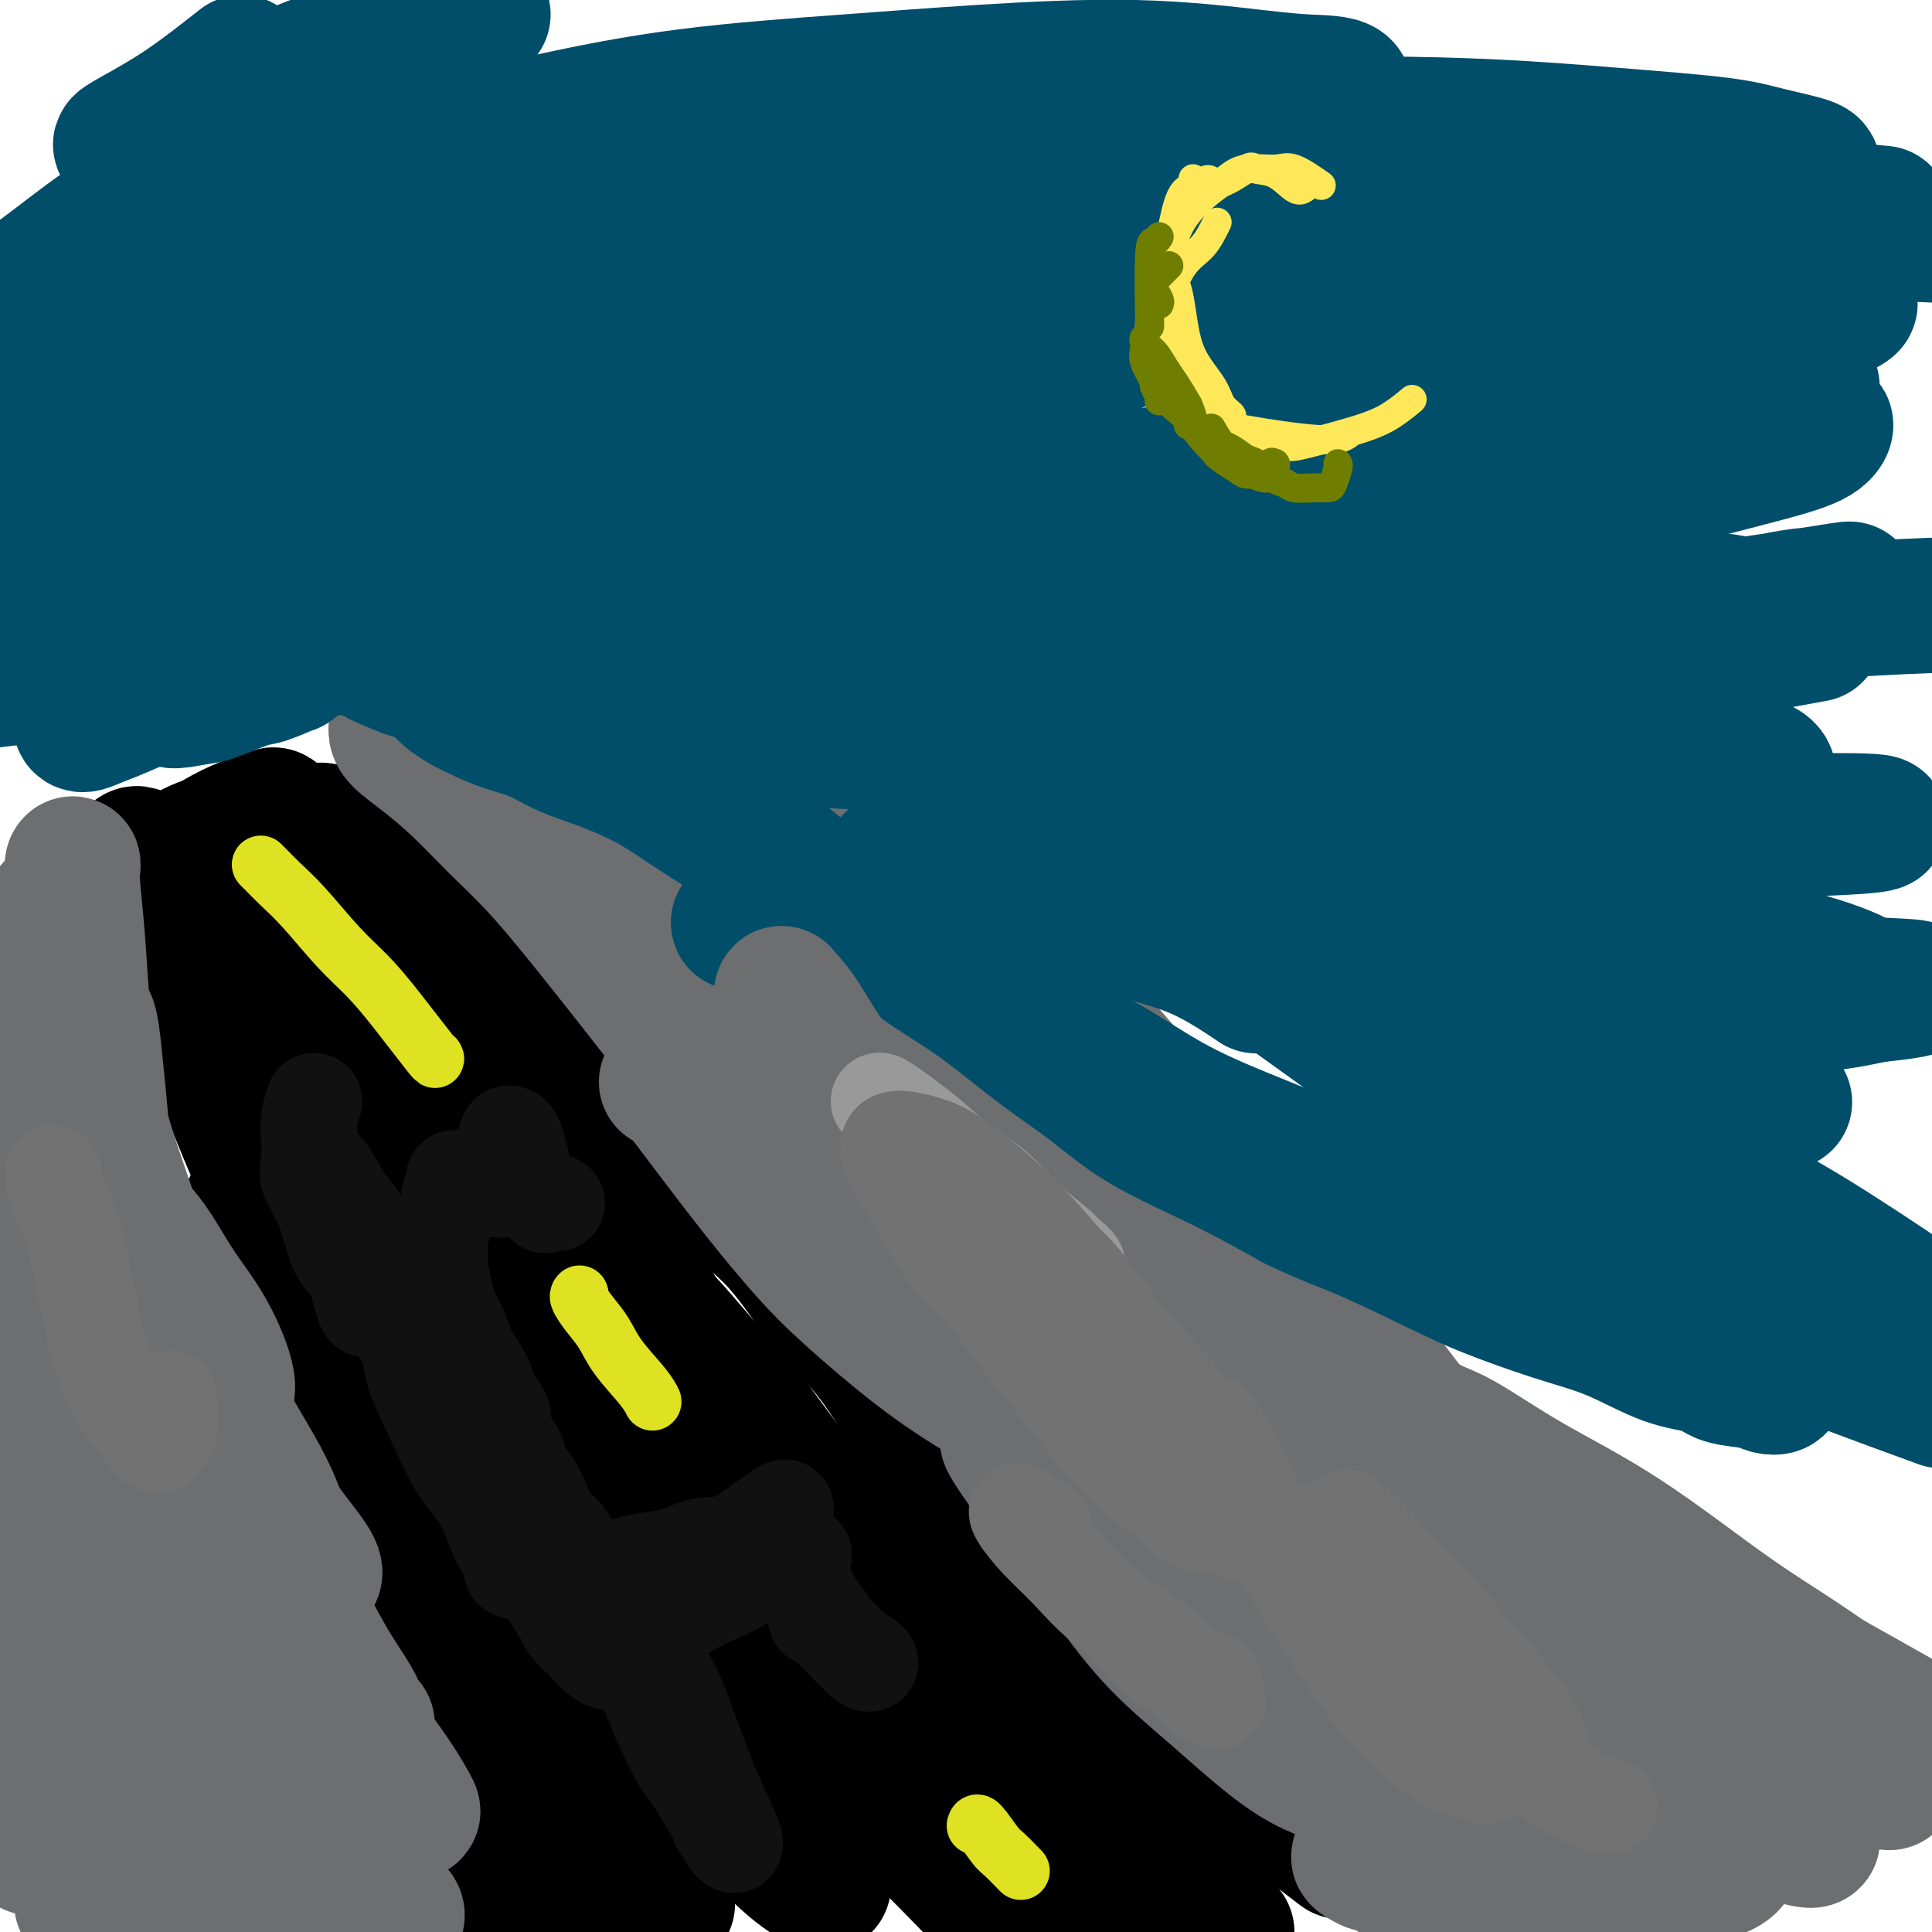<svg viewBox='0 0 400 400' version='1.1' xmlns='http://www.w3.org/2000/svg' xmlns:xlink='http://www.w3.org/1999/xlink'><g fill='none' stroke='#000000' stroke-width='28' stroke-linecap='round' stroke-linejoin='round'><path d='M63,189c-0.111,0.850 -0.222,1.699 0,4c0.222,2.301 0.775,6.053 1,12c0.225,5.947 0.120,14.089 0,22c-0.120,7.911 -0.256,15.592 0,23c0.256,7.408 0.906,14.542 1,22c0.094,7.458 -0.366,15.238 -1,24c-0.634,8.762 -1.442,18.505 -2,28c-0.558,9.495 -0.867,18.742 -2,27c-1.133,8.258 -3.092,15.526 -4,22c-0.908,6.474 -0.765,12.155 -1,16c-0.235,3.845 -0.846,5.855 -1,7c-0.154,1.145 0.151,1.424 0,1c-0.151,-0.424 -0.757,-1.550 -1,-2c-0.243,-0.450 -0.121,-0.225 0,0'/><path d='M74,197c0.852,3.529 1.705,7.058 3,11c1.295,3.942 3.033,8.299 5,13c1.967,4.701 4.165,9.748 7,16c2.835,6.252 6.309,13.710 10,21c3.691,7.290 7.599,14.412 12,22c4.401,7.588 9.296,15.642 13,22c3.704,6.358 6.217,11.018 11,17c4.783,5.982 11.837,13.284 17,19c5.163,5.716 8.436,9.847 13,15c4.564,5.153 10.419,11.330 16,17c5.581,5.670 10.887,10.834 15,15c4.113,4.166 7.032,7.333 10,10c2.968,2.667 5.984,4.833 9,7'/><path d='M72,175c0.004,0.234 0.007,0.469 -1,0c-1.007,-0.469 -3.026,-1.641 -4,-2c-0.974,-0.359 -0.903,0.097 -1,0c-0.097,-0.097 -0.364,-0.745 0,-1c0.364,-0.255 1.357,-0.117 3,1c1.643,1.117 3.937,3.214 8,7c4.063,3.786 9.895,9.263 13,13c3.105,3.737 3.484,5.735 6,9c2.516,3.265 7.170,7.797 11,14c3.830,6.203 6.837,14.079 10,21c3.163,6.921 6.481,12.889 10,19c3.519,6.111 7.239,12.366 10,17c2.761,4.634 4.562,7.646 7,11c2.438,3.354 5.511,7.049 7,9c1.489,1.951 1.393,2.158 2,3c0.607,0.842 1.915,2.318 2,2c0.085,-0.318 -1.054,-2.432 -2,-4c-0.946,-1.568 -1.699,-2.591 -2,-3c-0.301,-0.409 -0.151,-0.205 0,0'/><path d='M104,233c0.140,-0.584 0.279,-1.167 2,1c1.721,2.167 5.022,7.086 8,11c2.978,3.914 5.633,6.824 9,11c3.367,4.176 7.445,9.618 12,16c4.555,6.382 9.588,13.704 15,22c5.412,8.296 11.202,17.568 16,25c4.798,7.432 8.603,13.026 14,20c5.397,6.974 12.385,15.329 17,21c4.615,5.671 6.858,8.658 10,12c3.142,3.342 7.182,7.039 10,10c2.818,2.961 4.415,5.185 6,7c1.585,1.815 3.157,3.219 4,4c0.843,0.781 0.955,0.937 1,1c0.045,0.063 0.022,0.031 0,0'/><path d='M60,171c-1.803,-0.064 -3.606,-0.128 -5,0c-1.394,0.128 -2.379,0.450 -4,1c-1.621,0.550 -3.877,1.330 -6,2c-2.123,0.670 -4.111,1.229 -7,3c-2.889,1.771 -6.679,4.752 -8,6c-1.321,1.248 -0.174,0.762 1,0c1.174,-0.762 2.374,-1.801 4,-3c1.626,-1.199 3.678,-2.558 6,-4c2.322,-1.442 4.916,-2.968 7,-4c2.084,-1.032 3.660,-1.572 5,-2c1.340,-0.428 2.445,-0.745 3,-1c0.555,-0.255 0.561,-0.448 1,0c0.439,0.448 1.312,1.538 1,2c-0.312,0.462 -1.808,0.296 -3,1c-1.192,0.704 -2.079,2.280 -3,3c-0.921,0.720 -1.874,0.586 -3,1c-1.126,0.414 -2.423,1.376 -4,2c-1.577,0.624 -3.434,0.910 -5,1c-1.566,0.090 -2.840,-0.016 -4,0c-1.160,0.016 -2.207,0.155 -3,0c-0.793,-0.155 -1.333,-0.602 -2,-1c-0.667,-0.398 -1.462,-0.745 -2,-1c-0.538,-0.255 -0.821,-0.417 -1,0c-0.179,0.417 -0.255,1.413 0,2c0.255,0.587 0.842,0.766 2,3c1.158,2.234 2.889,6.525 5,11c2.111,4.475 4.603,9.136 7,13c2.397,3.864 4.698,6.932 7,10'/><path d='M49,216c4.218,8.700 4.762,10.950 6,14c1.238,3.050 3.169,6.899 5,12c1.831,5.101 3.561,11.455 5,16c1.439,4.545 2.586,7.280 4,10c1.414,2.720 3.094,5.425 4,7c0.906,1.575 1.036,2.021 1,1c-0.036,-1.021 -0.239,-3.510 -2,-7c-1.761,-3.490 -5.081,-7.982 -8,-13c-2.919,-5.018 -5.439,-10.562 -8,-16c-2.561,-5.438 -5.164,-10.768 -8,-15c-2.836,-4.232 -5.905,-7.364 -8,-9c-2.095,-1.636 -3.216,-1.775 -4,-3c-0.784,-1.225 -1.232,-3.535 -1,-4c0.232,-0.465 1.144,0.915 3,3c1.856,2.085 4.656,4.875 7,9c2.344,4.125 4.231,9.584 7,16c2.769,6.416 6.421,13.787 10,23c3.579,9.213 7.085,20.267 10,29c2.915,8.733 5.240,15.146 9,23c3.760,7.854 8.955,17.148 13,23c4.045,5.852 6.939,8.261 10,11c3.061,2.739 6.290,5.809 8,7c1.710,1.191 1.900,0.504 2,0c0.100,-0.504 0.109,-0.825 -1,-3c-1.109,-2.175 -3.335,-6.205 -7,-11c-3.665,-4.795 -8.768,-10.356 -13,-16c-4.232,-5.644 -7.593,-11.371 -12,-18c-4.407,-6.629 -9.862,-14.158 -14,-21c-4.138,-6.842 -6.960,-12.996 -9,-18c-2.040,-5.004 -3.297,-8.858 -4,-11c-0.703,-2.142 -0.851,-2.571 -1,-3'/><path d='M53,252c-2.175,-4.757 -0.613,-0.649 0,1c0.613,1.649 0.278,0.838 1,2c0.722,1.162 2.500,4.297 5,9c2.500,4.703 5.721,10.974 10,19c4.279,8.026 9.614,17.808 14,26c4.386,8.192 7.822,14.793 13,23c5.178,8.207 12.098,18.019 17,25c4.902,6.981 7.786,11.130 11,16c3.214,4.870 6.760,10.460 9,14c2.240,3.540 3.176,5.028 4,6c0.824,0.972 1.537,1.427 1,1c-0.537,-0.427 -2.322,-1.735 -5,-5c-2.678,-3.265 -6.248,-8.485 -11,-14c-4.752,-5.515 -10.686,-11.324 -18,-22c-7.314,-10.676 -16.008,-26.221 -20,-33c-3.992,-6.779 -3.284,-4.794 -3,-4c0.284,0.794 0.142,0.397 0,0'/><path d='M59,262c-0.605,-0.329 -1.210,-0.658 -2,-1c-0.790,-0.342 -1.765,-0.696 -2,2c-0.235,2.696 0.270,8.443 1,13c0.730,4.557 1.683,7.923 4,15c2.317,7.077 5.996,17.863 10,29c4.004,11.137 8.331,22.624 12,32c3.669,9.376 6.680,16.640 10,23c3.320,6.360 6.949,11.817 10,16c3.051,4.183 5.526,7.091 8,10'/><path d='M102,388c1.492,1.996 2.984,3.992 0,0c-2.984,-3.992 -10.445,-13.973 -16,-22c-5.555,-8.027 -9.204,-14.100 -13,-22c-3.796,-7.900 -7.740,-17.627 -10,-26c-2.260,-8.373 -2.838,-15.391 -3,-20c-0.162,-4.609 0.091,-6.810 0,-9c-0.091,-2.190 -0.524,-4.371 0,-4c0.524,0.371 2.007,3.292 4,7c1.993,3.708 4.497,8.201 8,16c3.503,7.799 8.005,18.903 12,30c3.995,11.097 7.482,22.186 11,31c3.518,8.814 7.067,15.353 10,20c2.933,4.647 5.251,7.402 7,8c1.749,0.598 2.928,-0.963 4,-2c1.072,-1.037 2.036,-1.551 1,-5c-1.036,-3.449 -4.072,-9.832 -8,-17c-3.928,-7.168 -8.749,-15.119 -13,-22c-4.251,-6.881 -7.931,-12.692 -12,-20c-4.069,-7.308 -8.525,-16.114 -12,-22c-3.475,-5.886 -5.969,-8.851 -7,-10c-1.031,-1.149 -0.600,-0.483 -1,-1c-0.400,-0.517 -1.632,-2.216 0,0c1.632,2.216 6.127,8.347 9,13c2.873,4.653 4.123,7.827 10,18c5.877,10.173 16.379,27.345 21,36c4.621,8.655 3.359,8.792 5,12c1.641,3.208 6.183,9.488 8,12c1.817,2.512 0.908,1.256 0,0'/><path d='M55,194c-0.668,-1.579 -1.337,-3.158 -2,-4c-0.663,-0.842 -1.321,-0.945 -2,-1c-0.679,-0.055 -1.378,-0.060 -1,0c0.378,0.060 1.835,0.185 3,1c1.165,0.815 2.039,2.322 3,3c0.961,0.678 2.007,0.529 3,1c0.993,0.471 1.931,1.562 3,3c1.069,1.438 2.270,3.222 4,5c1.730,1.778 3.990,3.549 6,6c2.010,2.451 3.769,5.581 6,9c2.231,3.419 4.933,7.126 7,10c2.067,2.874 3.500,4.917 6,7c2.500,2.083 6.066,4.208 9,7c2.934,2.792 5.237,6.250 8,9c2.763,2.750 5.985,4.791 9,7c3.015,2.209 5.824,4.584 9,7c3.176,2.416 6.720,4.872 10,8c3.280,3.128 6.297,6.929 9,10c2.703,3.071 5.093,5.410 8,9c2.907,3.590 6.330,8.429 9,12c2.670,3.571 4.585,5.875 7,9c2.415,3.125 5.328,7.070 8,11c2.672,3.930 5.103,7.843 8,12c2.897,4.157 6.260,8.556 9,12c2.740,3.444 4.859,5.931 7,8c2.141,2.069 4.306,3.720 7,6c2.694,2.280 5.918,5.191 9,8c3.082,2.809 6.024,5.517 9,8c2.976,2.483 5.988,4.742 9,7'/><path d='M235,384c5.988,5.321 3.958,4.125 5,5c1.042,0.875 5.155,3.821 8,6c2.845,2.179 4.423,3.589 6,5'/><path d='M250,395c0.000,0.000 0.000,0.000 0,0c0.000,0.000 0.000,0.000 0,0'/><path d='M106,200c-0.055,0.334 -0.110,0.669 0,1c0.110,0.331 0.384,0.659 2,2c1.616,1.341 4.572,3.695 7,6c2.428,2.305 4.326,4.560 7,7c2.674,2.440 6.123,5.066 9,8c2.877,2.934 5.183,6.175 8,10c2.817,3.825 6.146,8.232 10,12c3.854,3.768 8.233,6.897 12,11c3.767,4.103 6.922,9.179 10,13c3.078,3.821 6.079,6.386 9,10c2.921,3.614 5.764,8.279 8,12c2.236,3.721 3.867,6.500 6,10c2.133,3.500 4.768,7.721 7,12c2.232,4.279 4.060,8.617 6,12c1.940,3.383 3.991,5.812 6,8c2.009,2.188 3.976,4.134 7,7c3.024,2.866 7.105,6.650 10,9c2.895,2.350 4.602,3.265 7,5c2.398,1.735 5.485,4.289 8,6c2.515,1.711 4.456,2.578 7,4c2.544,1.422 5.690,3.401 8,5c2.310,1.599 3.786,2.820 5,4c1.214,1.180 2.168,2.319 3,3c0.832,0.681 1.543,0.904 2,1c0.457,0.096 0.662,0.064 1,0c0.338,-0.064 0.811,-0.161 1,0c0.189,0.161 0.095,0.581 0,1'/><path d='M272,379c9.833,7.500 4.917,3.750 0,0'/><path d='M108,285c3.147,5.545 6.294,11.090 10,17c3.706,5.910 7.970,12.184 11,17c3.030,4.816 4.826,8.175 6,10c1.174,1.825 1.725,2.118 2,2c0.275,-0.118 0.273,-0.645 -1,-2c-1.273,-1.355 -3.818,-3.539 -7,-7c-3.182,-3.461 -7.003,-8.201 -12,-16c-4.997,-7.799 -11.171,-18.657 -17,-27c-5.829,-8.343 -11.312,-14.172 -14,-17c-2.688,-2.828 -2.579,-2.655 -3,-3c-0.421,-0.345 -1.371,-1.208 -1,0c0.371,1.208 2.063,4.485 5,9c2.937,4.515 7.119,10.266 11,17c3.881,6.734 7.461,14.451 13,24c5.539,9.549 13.038,20.930 19,29c5.962,8.070 10.388,12.828 14,16c3.612,3.172 6.411,4.758 9,6c2.589,1.242 4.967,2.140 6,0c1.033,-2.140 0.721,-7.320 -1,-13c-1.721,-5.680 -4.853,-11.862 -8,-18c-3.147,-6.138 -6.311,-12.234 -9,-17c-2.689,-4.766 -4.904,-8.204 -6,-9c-1.096,-0.796 -1.074,1.050 -1,4c0.074,2.950 0.199,7.004 2,13c1.801,5.996 5.279,13.935 8,21c2.721,7.065 4.685,13.257 7,20c2.315,6.743 4.982,14.036 7,18c2.018,3.964 3.386,4.599 4,3c0.614,-1.599 0.473,-5.430 -1,-10c-1.473,-4.570 -4.278,-9.877 -8,-17c-3.722,-7.123 -8.361,-16.061 -13,-25'/><path d='M140,330c-6.580,-10.142 -12.529,-14.497 -17,-18c-4.471,-3.503 -7.465,-6.155 -9,-7c-1.535,-0.845 -1.613,0.117 -1,2c0.613,1.883 1.915,4.689 4,10c2.085,5.311 4.952,13.129 9,21c4.048,7.871 9.278,15.794 14,22c4.722,6.206 8.936,10.694 13,15c4.064,4.306 7.979,8.428 11,11c3.021,2.572 5.149,3.592 6,4c0.851,0.408 0.426,0.204 0,0'/></g>
<g fill='none' stroke='#6D6E70' stroke-width='28' stroke-linecap='round' stroke-linejoin='round'><path d='M11,188c-0.006,0.218 -0.012,0.437 0,3c0.012,2.563 0.042,7.472 0,11c-0.042,3.528 -0.156,5.677 0,9c0.156,3.323 0.581,7.822 1,11c0.419,3.178 0.830,5.037 1,6c0.170,0.963 0.097,1.031 0,-1c-0.097,-2.031 -0.218,-6.162 0,-9c0.218,-2.838 0.777,-4.384 1,-8c0.223,-3.616 0.112,-9.301 0,-14c-0.112,-4.699 -0.223,-8.410 0,-11c0.223,-2.590 0.781,-4.057 1,-5c0.219,-0.943 0.100,-1.361 0,-1c-0.100,0.361 -0.182,1.503 0,4c0.182,2.497 0.627,6.350 1,11c0.373,4.650 0.673,10.097 1,14c0.327,3.903 0.680,6.262 1,10c0.320,3.738 0.608,8.855 1,13c0.392,4.145 0.887,7.320 1,9c0.113,1.680 -0.155,1.867 0,2c0.155,0.133 0.732,0.213 1,-1c0.268,-1.213 0.225,-3.720 0,-7c-0.225,-3.280 -0.634,-7.334 -1,-11c-0.366,-3.666 -0.691,-6.944 -1,-9c-0.309,-2.056 -0.604,-2.890 -1,-3c-0.396,-0.110 -0.894,0.503 -1,2c-0.106,1.497 0.179,3.876 1,8c0.821,4.124 2.179,9.992 4,16c1.821,6.008 4.107,12.157 6,18c1.893,5.843 3.394,11.381 5,16c1.606,4.619 3.316,8.320 5,11c1.684,2.680 3.342,4.340 5,6'/><path d='M43,288c2.122,3.194 2.427,2.679 3,2c0.573,-0.679 1.415,-1.523 1,-4c-0.415,-2.477 -2.085,-6.585 -4,-10c-1.915,-3.415 -4.073,-6.135 -6,-9c-1.927,-2.865 -3.622,-5.875 -5,-8c-1.378,-2.125 -2.439,-3.364 -3,-4c-0.561,-0.636 -0.622,-0.668 0,1c0.622,1.668 1.925,5.036 4,9c2.075,3.964 4.920,8.522 7,13c2.080,4.478 3.394,8.875 6,14c2.606,5.125 6.505,10.978 9,16c2.495,5.022 3.587,9.214 5,12c1.413,2.786 3.148,4.166 4,5c0.852,0.834 0.821,1.123 1,1c0.179,-0.123 0.569,-0.659 -1,-3c-1.569,-2.341 -5.095,-6.488 -8,-11c-2.905,-4.512 -5.187,-9.389 -8,-14c-2.813,-4.611 -6.156,-8.958 -9,-13c-2.844,-4.042 -5.189,-7.781 -6,-10c-0.811,-2.219 -0.086,-2.918 0,-3c0.086,-0.082 -0.465,0.452 0,2c0.465,1.548 1.946,4.109 4,8c2.054,3.891 4.679,9.110 7,14c2.321,4.890 4.337,9.450 7,15c2.663,5.550 5.973,12.090 9,18c3.027,5.910 5.771,11.188 8,15c2.229,3.812 3.943,6.157 5,8c1.057,1.843 1.459,3.185 2,4c0.541,0.815 1.223,1.104 1,1c-0.223,-0.104 -1.349,-0.601 -3,-2c-1.651,-1.399 -3.825,-3.699 -6,-6'/><path d='M67,349c-2.250,-2.509 -3.875,-5.283 -5,-7c-1.125,-1.717 -1.751,-2.377 -2,-3c-0.249,-0.623 -0.121,-1.211 0,-1c0.121,0.211 0.235,1.219 2,4c1.765,2.781 5.179,7.335 8,11c2.821,3.665 5.047,6.440 7,9c1.953,2.560 3.632,4.904 5,7c1.368,2.096 2.424,3.943 3,5c0.576,1.057 0.671,1.323 0,1c-0.671,-0.323 -2.107,-1.237 -4,-3c-1.893,-1.763 -4.244,-4.377 -8,-8c-3.756,-3.623 -8.917,-8.255 -13,-13c-4.083,-4.745 -7.087,-9.604 -10,-14c-2.913,-4.396 -5.735,-8.327 -7,-10c-1.265,-1.673 -0.972,-1.086 -1,-1c-0.028,0.086 -0.376,-0.330 0,1c0.376,1.330 1.475,4.404 3,8c1.525,3.596 3.477,7.712 6,12c2.523,4.288 5.618,8.747 9,14c3.382,5.253 7.052,11.299 10,16c2.948,4.701 5.175,8.056 7,11c1.825,2.944 3.247,5.475 4,7c0.753,1.525 0.838,2.042 1,2c0.162,-0.042 0.402,-0.642 0,-1c-0.402,-0.358 -1.445,-0.473 -3,-2c-1.555,-1.527 -3.622,-4.465 -6,-8c-2.378,-3.535 -5.068,-7.665 -7,-11c-1.932,-3.335 -3.105,-5.873 -4,-8c-0.895,-2.127 -1.510,-3.842 -2,-5c-0.490,-1.158 -0.854,-1.759 -1,-2c-0.146,-0.241 -0.073,-0.120 0,0'/><path d='M59,360c-3.362,-4.439 -0.767,1.964 1,6c1.767,4.036 2.708,5.705 4,8c1.292,2.295 2.937,5.217 4,7c1.063,1.783 1.545,2.428 2,3c0.455,0.572 0.882,1.071 1,1c0.118,-0.071 -0.072,-0.711 -1,-2c-0.928,-1.289 -2.595,-3.227 -5,-5c-2.405,-1.773 -5.549,-3.381 -8,-5c-2.451,-1.619 -4.209,-3.249 -6,-4c-1.791,-0.751 -3.615,-0.622 -5,-1c-1.385,-0.378 -2.330,-1.264 -4,-1c-1.670,0.264 -4.065,1.676 -5,2c-0.935,0.324 -0.410,-0.440 -2,0c-1.590,0.440 -5.297,2.085 -7,3c-1.703,0.915 -1.404,1.099 -3,1c-1.596,-0.099 -5.088,-0.480 -7,0c-1.912,0.480 -2.246,1.822 -5,2c-2.754,0.178 -7.930,-0.806 -11,-2c-3.070,-1.194 -4.035,-2.597 -5,-4'/><path d='M-1,365c-0.333,-0.785 -0.665,-1.571 0,0c0.665,1.571 2.329,5.497 3,8c0.671,2.503 0.351,3.583 1,5c0.649,1.417 2.269,3.172 3,4c0.731,0.828 0.574,0.730 1,0c0.426,-0.730 1.434,-2.091 2,-3c0.566,-0.909 0.691,-1.368 1,-5c0.309,-3.632 0.802,-10.439 1,-15c0.198,-4.561 0.099,-6.875 0,-11c-0.099,-4.125 -0.200,-10.061 0,-16c0.200,-5.939 0.701,-11.880 1,-16c0.299,-4.120 0.396,-6.419 0,-9c-0.396,-2.581 -1.287,-5.445 -2,-7c-0.713,-1.555 -1.250,-1.801 -2,-1c-0.750,0.801 -1.714,2.648 -2,4c-0.286,1.352 0.106,2.209 0,5c-0.106,2.791 -0.711,7.514 -1,10c-0.289,2.486 -0.261,2.733 0,3c0.261,0.267 0.756,0.553 1,0c0.244,-0.553 0.237,-1.944 0,-4c-0.237,-2.056 -0.705,-4.778 -1,-8c-0.295,-3.222 -0.418,-6.945 -1,-12c-0.582,-5.055 -1.625,-11.443 -2,-16c-0.375,-4.557 -0.083,-7.282 0,-12c0.083,-4.718 -0.044,-11.427 0,-16c0.044,-4.573 0.261,-7.010 0,-9c-0.261,-1.990 -0.998,-3.533 -1,-3c-0.002,0.533 0.730,3.144 2,6c1.270,2.856 3.077,5.959 5,11c1.923,5.041 3.961,12.021 6,19'/><path d='M14,277c2.613,8.487 2.646,11.703 4,18c1.354,6.297 4.028,15.674 5,21c0.972,5.326 0.242,6.601 1,9c0.758,2.399 3.006,5.923 4,7c0.994,1.077 0.735,-0.294 1,-2c0.265,-1.706 1.053,-3.748 1,-7c-0.053,-3.252 -0.946,-7.715 -2,-14c-1.054,-6.285 -2.268,-14.394 -3,-22c-0.732,-7.606 -0.983,-14.709 -1,-19c-0.017,-4.291 0.201,-5.769 0,-6c-0.201,-0.231 -0.820,0.785 -1,3c-0.180,2.215 0.077,5.630 0,11c-0.077,5.370 -0.490,12.694 0,25c0.490,12.306 1.883,29.593 3,41c1.117,11.407 1.959,16.934 3,23c1.041,6.066 2.280,12.672 4,18c1.720,5.328 3.920,9.380 6,12c2.080,2.620 4.040,3.810 6,5'/><path d='M54,395c-0.052,0.446 -0.104,0.893 0,0c0.104,-0.893 0.364,-3.125 0,-8c-0.364,-4.875 -1.354,-12.392 -3,-18c-1.646,-5.608 -3.950,-9.309 -5,-12c-1.050,-2.691 -0.848,-4.374 -1,-4c-0.152,0.374 -0.658,2.806 -1,5c-0.342,2.194 -0.520,4.152 0,8c0.520,3.848 1.737,9.588 3,14c1.263,4.412 2.573,7.497 4,10c1.427,2.503 2.970,4.423 4,5c1.030,0.577 1.547,-0.191 2,-1c0.453,-0.809 0.844,-1.660 1,-2c0.156,-0.340 0.078,-0.170 0,0'/><path d='M82,151c0.017,0.522 0.034,1.044 1,2c0.966,0.956 2.881,2.347 5,4c2.119,1.653 4.441,3.570 7,6c2.559,2.430 5.355,5.374 8,8c2.645,2.626 5.141,4.936 8,8c2.859,3.064 6.082,6.882 11,13c4.918,6.118 11.529,14.534 15,19c3.471,4.466 3.800,4.981 7,10c3.200,5.019 9.270,14.541 12,19c2.730,4.459 2.120,3.854 4,6c1.880,2.146 6.252,7.042 8,9c1.748,1.958 0.874,0.979 0,0'/><path d='M138,224c0.288,-0.285 0.577,-0.571 2,1c1.423,1.571 3.982,4.997 7,9c3.018,4.003 6.495,8.581 10,13c3.505,4.419 7.037,8.679 10,12c2.963,3.321 5.355,5.702 9,9c3.645,3.298 8.541,7.514 13,11c4.459,3.486 8.480,6.242 13,9c4.520,2.758 9.538,5.518 14,8c4.462,2.482 8.367,4.688 12,7c3.633,2.312 6.993,4.731 10,7c3.007,2.269 5.660,4.386 8,7c2.340,2.614 4.368,5.723 6,8c1.632,2.277 2.868,3.721 4,5c1.132,1.279 2.159,2.394 3,4c0.841,1.606 1.496,3.701 2,5c0.504,1.299 0.858,1.800 1,2c0.142,0.200 0.071,0.100 0,0'/><path d='M209,298c-0.564,-0.280 -1.128,-0.561 2,4c3.128,4.561 9.948,13.963 13,18c3.052,4.037 2.335,2.708 4,5c1.665,2.292 5.712,8.203 10,13c4.288,4.797 8.819,8.478 14,13c5.181,4.522 11.014,9.883 16,13c4.986,3.117 9.126,3.990 14,6c4.874,2.010 10.480,5.156 15,7c4.520,1.844 7.952,2.387 11,3c3.048,0.613 5.712,1.298 8,2c2.288,0.702 4.200,1.421 5,2c0.800,0.579 0.490,1.019 0,1c-0.490,-0.019 -1.158,-0.496 -2,-1c-0.842,-0.504 -1.858,-1.035 -4,-2c-2.142,-0.965 -5.409,-2.365 -7,-3c-1.591,-0.635 -1.507,-0.506 -5,-3c-3.493,-2.494 -10.564,-7.612 -14,-10c-3.436,-2.388 -3.237,-2.048 -5,-3c-1.763,-0.952 -5.488,-3.197 -9,-7c-3.512,-3.803 -6.811,-9.164 -11,-14c-4.189,-4.836 -9.269,-9.149 -13,-13c-3.731,-3.851 -6.112,-7.242 -9,-10c-2.888,-2.758 -6.281,-4.883 -8,-6c-1.719,-1.117 -1.764,-1.226 -2,-1c-0.236,0.226 -0.664,0.789 0,2c0.664,1.211 2.422,3.072 5,5c2.578,1.928 5.978,3.923 11,8c5.022,4.077 11.666,10.237 19,17c7.334,6.763 15.359,14.128 22,20c6.641,5.872 11.897,10.249 17,14c5.103,3.751 10.051,6.875 15,10'/><path d='M321,388c5.973,4.268 4.905,2.938 5,3c0.095,0.062 1.351,1.517 2,2c0.649,0.483 0.690,-0.006 -1,-2c-1.690,-1.994 -5.110,-5.494 -9,-9c-3.890,-3.506 -8.249,-7.018 -14,-13c-5.751,-5.982 -12.895,-14.433 -20,-23c-7.105,-8.567 -14.171,-17.249 -19,-24c-4.829,-6.751 -7.420,-11.572 -9,-15c-1.580,-3.428 -2.149,-5.465 -3,-7c-0.851,-1.535 -1.983,-2.569 -4,-4c-2.017,-1.431 -4.919,-3.259 -7,-5c-2.081,-1.741 -3.342,-3.395 -5,-5c-1.658,-1.605 -3.712,-3.162 -6,-5c-2.288,-1.838 -4.808,-3.956 -6,-5c-1.192,-1.044 -1.055,-1.012 -1,-1c0.055,0.012 0.027,0.006 0,0'/><path d='M133,135c-1.023,0.017 -2.046,0.033 -5,1c-2.954,0.967 -7.839,2.884 -11,4c-3.161,1.116 -4.597,1.429 -6,2c-1.403,0.571 -2.772,1.399 -4,2c-1.228,0.601 -2.317,0.973 -3,1c-0.683,0.027 -0.962,-0.293 0,0c0.962,0.293 3.164,1.200 5,2c1.836,0.800 3.304,1.494 6,2c2.696,0.506 6.619,0.826 10,1c3.381,0.174 6.221,0.204 8,0c1.779,-0.204 2.496,-0.642 3,-1c0.504,-0.358 0.796,-0.637 0,-2c-0.796,-1.363 -2.681,-3.809 -5,-6c-2.319,-2.191 -5.071,-4.128 -8,-6c-2.929,-1.872 -6.033,-3.680 -8,-5c-1.967,-1.320 -2.797,-2.153 -4,-2c-1.203,0.153 -2.779,1.290 -3,3c-0.221,1.710 0.913,3.992 3,7c2.087,3.008 5.127,6.742 8,10c2.873,3.258 5.580,6.038 9,10c3.420,3.962 7.555,9.105 11,14c3.445,4.895 6.202,9.543 9,13c2.798,3.457 5.638,5.724 9,8c3.362,2.276 7.248,4.563 10,6c2.752,1.437 4.372,2.025 6,3c1.628,0.975 3.265,2.338 4,3c0.735,0.662 0.567,0.622 1,1c0.433,0.378 1.467,1.173 1,0c-0.467,-1.173 -2.433,-4.316 -4,-7c-1.567,-2.684 -2.733,-4.910 -5,-8c-2.267,-3.090 -5.633,-7.045 -9,-11'/><path d='M161,180c-4.040,-5.301 -6.142,-6.052 -9,-8c-2.858,-1.948 -6.474,-5.092 -8,-7c-1.526,-1.908 -0.962,-2.580 -1,-3c-0.038,-0.420 -0.677,-0.586 1,1c1.677,1.586 5.671,4.926 9,8c3.329,3.074 5.994,5.881 10,11c4.006,5.119 9.353,12.548 13,18c3.647,5.452 5.593,8.925 9,15c3.407,6.075 8.274,14.750 12,21c3.726,6.250 6.310,10.075 9,14c2.690,3.925 5.485,7.951 9,12c3.515,4.049 7.749,8.120 11,11c3.251,2.880 5.519,4.568 9,8c3.481,3.432 8.173,8.609 11,11c2.827,2.391 3.787,1.998 5,3c1.213,1.002 2.678,3.401 4,5c1.322,1.599 2.499,2.399 3,3c0.501,0.601 0.324,1.003 0,1c-0.324,-0.003 -0.794,-0.412 -2,-2c-1.206,-1.588 -3.146,-4.355 -6,-8c-2.854,-3.645 -6.621,-8.167 -10,-12c-3.379,-3.833 -6.368,-6.976 -10,-12c-3.632,-5.024 -7.905,-11.929 -12,-17c-4.095,-5.071 -8.012,-8.307 -11,-12c-2.988,-3.693 -5.045,-7.842 -8,-12c-2.955,-4.158 -6.806,-8.326 -10,-13c-3.194,-4.674 -5.732,-9.855 -8,-14c-2.268,-4.145 -4.268,-7.255 -6,-11c-1.732,-3.745 -3.197,-8.124 -5,-12c-1.803,-3.876 -3.944,-7.250 -6,-10c-2.056,-2.750 -4.028,-4.875 -6,-7'/><path d='M158,162c-5.877,-9.562 -5.069,-6.467 -6,-6c-0.931,0.467 -3.599,-1.694 -6,-3c-2.401,-1.306 -4.534,-1.758 -6,-2c-1.466,-0.242 -2.264,-0.273 -3,0c-0.736,0.273 -1.410,0.851 -2,2c-0.590,1.149 -1.097,2.868 -1,5c0.097,2.132 0.797,4.677 2,7c1.203,2.323 2.909,4.425 5,7c2.091,2.575 4.566,5.625 8,9c3.434,3.375 7.827,7.076 11,10c3.173,2.924 5.127,5.070 9,9c3.873,3.930 9.667,9.642 14,14c4.333,4.358 7.206,7.362 10,11c2.794,3.638 5.510,7.909 9,12c3.490,4.091 7.754,8.000 12,13c4.246,5.000 8.473,11.091 12,16c3.527,4.909 6.355,8.636 10,13c3.645,4.364 8.108,9.364 12,13c3.892,3.636 7.212,5.909 11,9c3.788,3.091 8.044,6.999 12,10c3.956,3.001 7.610,5.094 11,7c3.390,1.906 6.515,3.623 10,5c3.485,1.377 7.332,2.413 10,3c2.668,0.587 4.159,0.723 6,1c1.841,0.277 4.031,0.694 5,1c0.969,0.306 0.716,0.500 1,0c0.284,-0.500 1.107,-1.695 1,-3c-0.107,-1.305 -1.142,-2.721 -3,-5c-1.858,-2.279 -4.539,-5.421 -7,-9c-2.461,-3.579 -4.703,-7.594 -7,-11c-2.297,-3.406 -4.648,-6.203 -7,-9'/><path d='M291,291c-5.190,-7.033 -6.164,-7.617 -9,-11c-2.836,-3.383 -7.534,-9.565 -12,-15c-4.466,-5.435 -8.699,-10.123 -13,-15c-4.301,-4.877 -8.671,-9.944 -13,-15c-4.329,-5.056 -8.619,-10.103 -12,-14c-3.381,-3.897 -5.853,-6.644 -9,-10c-3.147,-3.356 -6.967,-7.319 -10,-11c-3.033,-3.681 -5.277,-7.079 -8,-11c-2.723,-3.921 -5.925,-8.365 -8,-12c-2.075,-3.635 -3.024,-6.461 -5,-10c-1.976,-3.539 -4.981,-7.792 -7,-11c-2.019,-3.208 -3.052,-5.370 -4,-7c-0.948,-1.630 -1.810,-2.728 -3,-4c-1.190,-1.272 -2.708,-2.717 -3,-3c-0.292,-0.283 0.641,0.595 2,2c1.359,1.405 3.145,3.338 5,5c1.855,1.662 3.781,3.052 6,6c2.219,2.948 4.732,7.455 7,11c2.268,3.545 4.290,6.128 7,10c2.710,3.872 6.107,9.034 9,14c2.893,4.966 5.280,9.736 8,15c2.720,5.264 5.772,11.022 9,17c3.228,5.978 6.631,12.175 10,17c3.369,4.825 6.702,8.279 10,12c3.298,3.721 6.559,7.709 10,12c3.441,4.291 7.060,8.885 11,14c3.940,5.115 8.200,10.753 12,16c3.800,5.247 7.138,10.105 10,14c2.862,3.895 5.246,6.827 8,10c2.754,3.173 5.877,6.586 9,10'/><path d='M308,327c11.780,14.879 6.229,8.077 5,6c-1.229,-2.077 1.862,0.572 4,2c2.138,1.428 3.322,1.637 4,2c0.678,0.363 0.850,0.882 1,1c0.150,0.118 0.277,-0.164 0,0c-0.277,0.164 -0.959,0.775 -2,1c-1.041,0.225 -2.440,0.064 -3,0c-0.560,-0.064 -0.280,-0.032 0,0'/></g>
<g fill='none' stroke='#004E6A' stroke-width='28' stroke-linecap='round' stroke-linejoin='round'><path d='M50,13c-4.046,3.186 -8.092,6.373 -12,9c-3.908,2.627 -7.677,4.696 -10,6c-2.323,1.304 -3.201,1.845 -3,2c0.201,0.155 1.480,-0.074 2,0c0.520,0.074 0.280,0.452 2,0c1.720,-0.452 5.398,-1.735 10,-4c4.602,-2.265 10.127,-5.512 15,-8c4.873,-2.488 9.094,-4.219 14,-6c4.906,-1.781 10.499,-3.614 15,-5c4.501,-1.386 7.912,-2.326 11,-3c3.088,-0.674 5.853,-1.081 6,-1c0.147,0.081 -2.324,0.650 -5,2c-2.676,1.350 -5.556,3.483 -10,6c-4.444,2.517 -10.452,5.420 -17,9c-6.548,3.580 -13.638,7.837 -21,12c-7.362,4.163 -14.997,8.232 -21,12c-6.003,3.768 -10.374,7.237 -14,10c-3.626,2.763 -6.505,4.822 -8,6c-1.495,1.178 -1.605,1.477 -1,2c0.605,0.523 1.924,1.272 5,1c3.076,-0.272 7.908,-1.563 13,-3c5.092,-1.437 10.442,-3.018 16,-5c5.558,-1.982 11.323,-4.363 18,-7c6.677,-2.637 14.266,-5.528 22,-8c7.734,-2.472 15.614,-4.524 21,-6c5.386,-1.476 8.277,-2.375 11,-3c2.723,-0.625 5.279,-0.974 6,-1c0.721,-0.026 -0.395,0.271 -2,1c-1.605,0.729 -3.701,1.888 -8,4c-4.299,2.112 -10.800,5.175 -17,8c-6.200,2.825 -12.100,5.413 -18,8'/><path d='M70,51c-11.686,5.427 -18.400,8.496 -25,12c-6.600,3.504 -13.085,7.443 -20,12c-6.915,4.557 -14.262,9.730 -19,14c-4.738,4.270 -6.869,7.635 -9,11'/><path d='M3,109c-2.839,0.620 -5.678,1.240 0,0c5.678,-1.240 19.873,-4.342 27,-6c7.127,-1.658 7.185,-1.874 14,-4c6.815,-2.126 20.387,-6.161 31,-9c10.613,-2.839 18.267,-4.481 26,-7c7.733,-2.519 15.544,-5.913 25,-9c9.456,-3.087 20.558,-5.865 30,-8c9.442,-2.135 17.224,-3.627 26,-6c8.776,-2.373 18.547,-5.627 23,-7c4.453,-1.373 3.589,-0.865 4,-1c0.411,-0.135 2.098,-0.913 2,-2c-0.098,-1.087 -1.983,-2.482 -8,-2c-6.017,0.482 -16.168,2.840 -23,4c-6.832,1.160 -10.344,1.122 -16,2c-5.656,0.878 -13.456,2.670 -21,4c-7.544,1.330 -14.833,2.196 -23,4c-8.167,1.804 -17.211,4.545 -26,7c-8.789,2.455 -17.322,4.624 -24,7c-6.678,2.376 -11.500,4.957 -17,7c-5.500,2.043 -11.677,3.546 -15,5c-3.323,1.454 -3.792,2.859 -5,4c-1.208,1.141 -3.155,2.019 -1,2c2.155,-0.019 8.410,-0.935 14,-2c5.590,-1.065 10.514,-2.277 19,-4c8.486,-1.723 20.536,-3.955 30,-6c9.464,-2.045 16.344,-3.903 26,-6c9.656,-2.097 22.088,-4.435 32,-6c9.912,-1.565 17.302,-2.359 26,-4c8.698,-1.641 18.702,-4.131 27,-5c8.298,-0.869 14.888,-0.119 20,0c5.112,0.119 8.746,-0.395 11,0c2.254,0.395 3.127,1.697 4,3'/><path d='M241,64c0.526,1.296 -0.160,3.035 -4,5c-3.840,1.965 -10.834,4.156 -16,6c-5.166,1.844 -8.504,3.343 -15,6c-6.496,2.657 -16.150,6.473 -26,10c-9.850,3.527 -19.895,6.765 -28,10c-8.105,3.235 -14.271,6.466 -19,9c-4.729,2.534 -8.020,4.372 -11,6c-2.980,1.628 -5.649,3.045 -5,4c0.649,0.955 4.614,1.446 9,1c4.386,-0.446 9.191,-1.829 14,-3c4.809,-1.171 9.620,-2.128 19,-4c9.380,-1.872 23.328,-4.657 34,-7c10.672,-2.343 18.069,-4.242 28,-6c9.931,-1.758 22.398,-3.375 34,-5c11.602,-1.625 22.341,-3.258 32,-4c9.659,-0.742 18.239,-0.593 25,-1c6.761,-0.407 11.704,-1.369 19,-2c7.296,-0.631 16.945,-0.933 25,-1c8.055,-0.067 14.517,0.099 18,0c3.483,-0.099 3.989,-0.463 4,0c0.011,0.463 -0.471,1.752 -3,3c-2.529,1.248 -7.103,2.455 -13,4c-5.897,1.545 -13.118,3.428 -20,5c-6.882,1.572 -13.427,2.833 -21,5c-7.573,2.167 -16.175,5.241 -26,8c-9.825,2.759 -20.874,5.203 -31,8c-10.126,2.797 -19.329,5.948 -27,9c-7.671,3.052 -13.809,6.004 -18,8c-4.191,1.996 -6.436,3.038 -7,4c-0.564,0.962 0.553,1.846 4,2c3.447,0.154 9.223,-0.423 15,-1'/><path d='M231,143c8.476,-0.604 20.164,-2.613 29,-4c8.836,-1.387 14.818,-2.151 30,-4c15.182,-1.849 39.564,-4.784 50,-6c10.436,-1.216 6.925,-0.712 13,-1c6.075,-0.288 21.736,-1.368 33,-2c11.264,-0.632 18.132,-0.816 25,-1'/><path d='M372,132c3.228,-0.591 6.456,-1.182 0,0c-6.456,1.182 -22.596,4.138 -33,6c-10.404,1.862 -15.072,2.632 -27,5c-11.928,2.368 -31.117,6.336 -39,8c-7.883,1.664 -4.459,1.026 -5,1c-0.541,-0.026 -5.048,0.560 -7,1c-1.952,0.440 -1.348,0.736 2,0c3.348,-0.736 9.441,-2.502 14,-4c4.559,-1.498 7.586,-2.726 18,-6c10.414,-3.274 28.217,-8.594 37,-11c8.783,-2.406 8.548,-1.897 14,-3c5.452,-1.103 16.591,-3.818 23,-5c6.409,-1.182 8.089,-0.831 10,-1c1.911,-0.169 4.053,-0.859 4,-1c-0.053,-0.141 -2.302,0.266 -7,1c-4.698,0.734 -11.847,1.795 -20,3c-8.153,1.205 -17.312,2.553 -25,4c-7.688,1.447 -13.906,2.994 -24,5c-10.094,2.006 -24.063,4.473 -38,7c-13.937,2.527 -27.840,5.114 -37,7c-9.160,1.886 -13.575,3.070 -18,4c-4.425,0.930 -8.858,1.607 -11,2c-2.142,0.393 -1.991,0.504 -1,0c0.991,-0.504 2.824,-1.623 6,-3c3.176,-1.377 7.695,-3.013 12,-5c4.305,-1.987 8.395,-4.324 12,-6c3.605,-1.676 6.724,-2.690 9,-4c2.276,-1.310 3.709,-2.914 5,-4c1.291,-1.086 2.439,-1.652 3,-2c0.561,-0.348 0.536,-0.478 0,-1c-0.536,-0.522 -1.582,-1.435 -4,-2c-2.418,-0.565 -6.209,-0.783 -10,-1'/><path d='M235,127c-3.601,-0.775 -5.602,-0.714 -11,0c-5.398,0.714 -14.193,2.081 -23,3c-8.807,0.919 -17.625,1.392 -26,2c-8.375,0.608 -16.306,1.353 -24,2c-7.694,0.647 -15.150,1.196 -21,1c-5.850,-0.196 -10.095,-1.139 -15,-2c-4.905,-0.861 -10.472,-1.641 -15,-3c-4.528,-1.359 -8.019,-3.298 -11,-5c-2.981,-1.702 -5.454,-3.168 -8,-5c-2.546,-1.832 -5.167,-4.029 -7,-6c-1.833,-1.971 -2.878,-3.715 -4,-6c-1.122,-2.285 -2.320,-5.111 -3,-7c-0.680,-1.889 -0.842,-2.842 -3,-5c-2.158,-2.158 -6.310,-5.520 -8,-7c-1.690,-1.480 -0.917,-1.076 -2,-1c-1.083,0.076 -4.023,-0.174 -7,-1c-2.977,-0.826 -5.990,-2.228 -9,-3c-3.010,-0.772 -6.017,-0.914 -9,-1c-2.983,-0.086 -5.944,-0.117 -9,0c-3.056,0.117 -6.209,0.383 -8,1c-1.791,0.617 -2.222,1.586 -3,2c-0.778,0.414 -1.903,0.275 -2,1c-0.097,0.725 0.834,2.315 2,3c1.166,0.685 2.566,0.466 7,2c4.434,1.534 11.902,4.822 15,6c3.098,1.178 1.827,0.244 4,1c2.173,0.756 7.789,3.200 12,5c4.211,1.800 7.015,2.957 10,4c2.985,1.043 6.150,1.973 8,3c1.850,1.027 2.386,2.151 3,3c0.614,0.849 1.307,1.425 2,2'/><path d='M70,116c0.493,0.940 -0.774,0.788 -2,1c-1.226,0.212 -2.413,0.786 -4,1c-1.587,0.214 -3.576,0.069 -5,0c-1.424,-0.069 -2.284,-0.060 -3,0c-0.716,0.060 -1.288,0.171 -2,0c-0.712,-0.171 -1.564,-0.625 -3,-1c-1.436,-0.375 -3.456,-0.670 -5,-1c-1.544,-0.330 -2.613,-0.696 -4,-1c-1.387,-0.304 -3.094,-0.545 -5,0c-1.906,0.545 -4.012,1.875 -6,3c-1.988,1.125 -3.859,2.046 -5,3c-1.141,0.954 -1.551,1.940 -2,3c-0.449,1.060 -0.938,2.192 -1,3c-0.062,0.808 0.303,1.290 1,2c0.697,0.710 1.724,1.648 4,2c2.276,0.352 5.799,0.120 8,0c2.201,-0.120 3.079,-0.127 6,0c2.921,0.127 7.885,0.387 12,0c4.115,-0.387 7.380,-1.423 10,-2c2.620,-0.577 4.595,-0.696 6,-1c1.405,-0.304 2.239,-0.792 2,-1c-0.239,-0.208 -1.550,-0.135 -2,0c-0.450,0.135 -0.038,0.334 -1,1c-0.962,0.666 -3.298,1.800 -5,3c-1.702,1.200 -2.771,2.465 -6,4c-3.229,1.535 -8.617,3.340 -12,5c-3.383,1.660 -4.760,3.174 -6,4c-1.240,0.826 -2.343,0.964 -3,1c-0.657,0.036 -0.869,-0.029 -1,0c-0.131,0.029 -0.180,0.151 1,0c1.180,-0.151 3.590,-0.576 6,-1'/><path d='M43,144c2.580,-0.808 6.030,-2.328 8,-3c1.970,-0.672 2.458,-0.497 4,-1c1.542,-0.503 4.137,-1.683 5,-2c0.863,-0.317 -0.005,0.230 -1,0c-0.995,-0.230 -2.119,-1.237 -4,-1c-1.881,0.237 -4.521,1.719 -8,3c-3.479,1.281 -7.796,2.362 -11,3c-3.204,0.638 -5.294,0.833 -8,2c-2.706,1.167 -6.027,3.305 -8,4c-1.973,0.695 -2.596,-0.052 -3,0c-0.404,0.052 -0.588,0.905 0,1c0.588,0.095 1.948,-0.566 3,-1c1.052,-0.434 1.797,-0.641 5,-2c3.203,-1.359 8.864,-3.870 11,-5c2.136,-1.130 0.746,-0.881 1,-1c0.254,-0.119 2.153,-0.608 3,-1c0.847,-0.392 0.643,-0.687 0,-1c-0.643,-0.313 -1.726,-0.645 -3,-1c-1.274,-0.355 -2.739,-0.733 -4,-1c-1.261,-0.267 -2.317,-0.422 -5,0c-2.683,0.422 -6.991,1.421 -11,2c-4.009,0.579 -7.717,0.737 -11,1c-3.283,0.263 -6.142,0.632 -9,1'/><path d='M8,127c-0.500,0.360 -0.999,0.721 0,0c0.999,-0.721 3.497,-2.522 6,-4c2.503,-1.478 5.011,-2.631 8,-4c2.989,-1.369 6.460,-2.953 9,-4c2.540,-1.047 4.148,-1.557 5,-2c0.852,-0.443 0.948,-0.819 1,-1c0.052,-0.181 0.059,-0.168 0,0c-0.059,0.168 -0.185,0.489 -1,1c-0.815,0.511 -2.318,1.212 -3,2c-0.682,0.788 -0.543,1.665 -1,3c-0.457,1.335 -1.511,3.129 -2,4c-0.489,0.871 -0.412,0.818 0,1c0.412,0.182 1.160,0.600 2,1c0.840,0.400 1.771,0.783 3,1c1.229,0.217 2.757,0.269 5,0c2.243,-0.269 5.203,-0.858 7,-1c1.797,-0.142 2.433,0.161 4,0c1.567,-0.161 4.065,-0.788 6,-1c1.935,-0.212 3.305,-0.009 4,0c0.695,0.009 0.713,-0.177 1,0c0.287,0.177 0.842,0.717 1,1c0.158,0.283 -0.080,0.310 -1,1c-0.920,0.690 -2.521,2.044 -4,3c-1.479,0.956 -2.836,1.515 -4,3c-1.164,1.485 -2.136,3.896 -3,5c-0.864,1.104 -1.620,0.899 -2,1c-0.380,0.101 -0.385,0.506 0,1c0.385,0.494 1.158,1.077 3,1c1.842,-0.077 4.751,-0.814 8,-2c3.249,-1.186 6.836,-2.819 11,-4c4.164,-1.181 8.904,-1.909 13,-3c4.096,-1.091 7.548,-2.546 11,-4'/><path d='M95,126c8.961,-2.541 9.864,-2.393 12,-3c2.136,-0.607 5.506,-1.969 8,-3c2.494,-1.031 4.113,-1.730 5,-2c0.887,-0.270 1.042,-0.110 1,0c-0.042,0.110 -0.280,0.169 -2,0c-1.720,-0.169 -4.922,-0.568 -8,0c-3.078,0.568 -6.033,2.103 -9,3c-2.967,0.897 -5.946,1.158 -9,2c-3.054,0.842 -6.182,2.266 -9,3c-2.818,0.734 -5.326,0.778 -8,1c-2.674,0.222 -5.513,0.622 -7,1c-1.487,0.378 -1.622,0.732 -2,1c-0.378,0.268 -1.000,0.449 -1,0c-0.000,-0.449 0.621,-1.528 2,-2c1.379,-0.472 3.514,-0.339 6,-1c2.486,-0.661 5.322,-2.117 8,-3c2.678,-0.883 5.197,-1.192 9,-2c3.803,-0.808 8.890,-2.115 13,-3c4.110,-0.885 7.242,-1.349 11,-2c3.758,-0.651 8.140,-1.488 11,-2c2.860,-0.512 4.198,-0.697 5,-1c0.802,-0.303 1.069,-0.724 1,-1c-0.069,-0.276 -0.474,-0.408 -2,0c-1.526,0.408 -4.175,1.355 -8,2c-3.825,0.645 -8.827,0.989 -14,2c-5.173,1.011 -10.516,2.688 -16,4c-5.484,1.312 -11.109,2.259 -15,3c-3.891,0.741 -6.048,1.276 -8,2c-1.952,0.724 -3.701,1.635 -4,2c-0.299,0.365 0.850,0.182 2,0'/><path d='M67,127c-9.088,1.741 0.191,-0.908 10,-4c9.809,-3.092 20.147,-6.628 28,-9c7.853,-2.372 13.220,-3.580 19,-5c5.780,-1.420 11.973,-3.051 16,-4c4.027,-0.949 5.887,-1.216 10,-2c4.113,-0.784 10.480,-2.086 16,-3c5.520,-0.914 10.192,-1.442 13,-2c2.808,-0.558 3.753,-1.147 4,-1c0.247,0.147 -0.205,1.029 -3,2c-2.795,0.971 -7.934,2.031 -13,3c-5.066,0.969 -10.061,1.846 -17,4c-6.939,2.154 -15.824,5.585 -24,8c-8.176,2.415 -15.645,3.815 -25,6c-9.355,2.185 -20.597,5.156 -26,7c-5.403,1.844 -4.968,2.560 -6,3c-1.032,0.440 -3.533,0.603 -4,1c-0.467,0.397 1.098,1.027 3,1c1.902,-0.027 4.140,-0.712 9,-2c4.860,-1.288 12.343,-3.179 19,-5c6.657,-1.821 12.489,-3.572 21,-6c8.511,-2.428 19.699,-5.533 30,-8c10.301,-2.467 19.713,-4.295 27,-6c7.287,-1.705 12.448,-3.288 18,-5c5.552,-1.712 11.495,-3.552 14,-5c2.505,-1.448 1.573,-2.502 1,-3c-0.573,-0.498 -0.786,-0.438 -3,-1c-2.214,-0.562 -6.430,-1.744 -14,-2c-7.570,-0.256 -18.493,0.416 -28,1c-9.507,0.584 -17.598,1.080 -26,2c-8.402,0.920 -17.115,2.263 -25,3c-7.885,0.737 -14.943,0.869 -22,1'/><path d='M89,96c-19.648,1.317 -18.269,1.110 -19,1c-0.731,-0.110 -3.574,-0.121 -5,-1c-1.426,-0.879 -1.436,-2.625 0,-4c1.436,-1.375 4.319,-2.377 9,-5c4.681,-2.623 11.159,-6.865 17,-10c5.841,-3.135 11.046,-5.164 18,-8c6.954,-2.836 15.657,-6.481 22,-9c6.343,-2.519 10.327,-3.913 13,-5c2.673,-1.087 4.034,-1.865 4,-3c-0.034,-1.135 -1.464,-2.625 -6,-3c-4.536,-0.375 -12.180,0.366 -20,1c-7.820,0.634 -15.817,1.162 -21,2c-5.183,0.838 -7.552,1.988 -15,3c-7.448,1.012 -19.977,1.887 -25,2c-5.023,0.113 -2.542,-0.535 -1,-2c1.542,-1.465 2.145,-3.748 4,-6c1.855,-2.252 4.962,-4.474 10,-7c5.038,-2.526 12.008,-5.355 19,-8c6.992,-2.645 14.007,-5.107 20,-7c5.993,-1.893 10.964,-3.218 16,-4c5.036,-0.782 10.136,-1.021 13,-1c2.864,0.021 3.492,0.302 4,1c0.508,0.698 0.896,1.814 1,3c0.104,1.186 -0.076,2.441 0,4c0.076,1.559 0.406,3.421 2,5c1.594,1.579 4.450,2.874 7,4c2.550,1.126 4.794,2.084 10,3c5.206,0.916 13.375,1.792 22,2c8.625,0.208 17.707,-0.252 27,0c9.293,0.252 18.798,1.215 27,2c8.202,0.785 15.101,1.393 22,2'/><path d='M264,48c17.140,1.477 10.990,2.169 10,3c-0.990,0.831 3.179,1.801 5,3c1.821,1.199 1.294,2.625 -2,5c-3.294,2.375 -9.355,5.697 -12,7c-2.645,1.303 -1.874,0.585 -3,1c-1.126,0.415 -4.150,1.961 -7,3c-2.850,1.039 -5.527,1.569 -7,2c-1.473,0.431 -1.741,0.764 -1,1c0.741,0.236 2.490,0.377 4,0c1.510,-0.377 2.779,-1.272 7,-2c4.221,-0.728 11.394,-1.291 19,-2c7.606,-0.709 15.645,-1.566 23,-2c7.355,-0.434 14.025,-0.444 24,-1c9.975,-0.556 23.256,-1.657 31,-2c7.744,-0.343 9.952,0.071 13,0c3.048,-0.071 6.938,-0.627 10,-1c3.062,-0.373 5.297,-0.563 5,0c-0.297,0.563 -3.127,1.880 -8,3c-4.873,1.120 -11.789,2.042 -18,3c-6.211,0.958 -11.718,1.951 -21,4c-9.282,2.049 -22.340,5.154 -37,9c-14.660,3.846 -30.923,8.433 -42,12c-11.077,3.567 -16.968,6.116 -22,9c-5.032,2.884 -9.203,6.105 -11,8c-1.797,1.895 -1.219,2.464 1,3c2.219,0.536 6.079,1.040 12,1c5.921,-0.040 13.904,-0.624 23,-1c9.096,-0.376 19.304,-0.544 28,-1c8.696,-0.456 15.880,-1.200 22,-1c6.120,0.200 11.177,1.343 15,2c3.823,0.657 6.411,0.829 9,1'/><path d='M334,115c4.385,0.952 3.348,1.833 2,3c-1.348,1.167 -3.007,2.621 -8,4c-4.993,1.379 -13.318,2.682 -21,4c-7.682,1.318 -14.720,2.653 -25,4c-10.280,1.347 -23.803,2.708 -34,4c-10.197,1.292 -17.067,2.514 -24,4c-6.933,1.486 -13.928,3.235 -17,4c-3.072,0.765 -2.222,0.545 -1,1c1.222,0.455 2.816,1.584 7,2c4.184,0.416 10.960,0.119 19,0c8.040,-0.119 17.345,-0.061 24,0c6.655,0.061 10.660,0.124 17,0c6.340,-0.124 15.015,-0.435 24,0c8.985,0.435 18.281,1.618 22,2c3.719,0.382 1.861,-0.035 1,0c-0.861,0.035 -0.725,0.524 -3,1c-2.275,0.476 -6.962,0.940 -11,1c-4.038,0.060 -7.427,-0.285 -14,0c-6.573,0.285 -16.330,1.199 -26,2c-9.670,0.801 -19.254,1.488 -30,2c-10.746,0.512 -22.654,0.850 -30,1c-7.346,0.150 -10.128,0.113 -16,0c-5.872,-0.113 -14.832,-0.300 -21,-1c-6.168,-0.700 -9.542,-1.912 -12,-3c-2.458,-1.088 -3.998,-2.050 -5,-3c-1.002,-0.950 -1.465,-1.886 -2,-3c-0.535,-1.114 -1.140,-2.406 -2,-4c-0.860,-1.594 -1.973,-3.489 -3,-5c-1.027,-1.511 -1.969,-2.638 -3,-4c-1.031,-1.362 -2.152,-2.961 -4,-4c-1.848,-1.039 -4.424,-1.520 -7,-2'/><path d='M131,125c-2.145,-0.536 -4.007,-0.874 -7,-1c-2.993,-0.126 -7.118,-0.038 -10,0c-2.882,0.038 -4.522,0.025 -6,0c-1.478,-0.025 -2.793,-0.063 -4,0c-1.207,0.063 -2.306,0.226 -3,0c-0.694,-0.226 -0.982,-0.841 -1,-1c-0.018,-0.159 0.235,0.136 0,0c-0.235,-0.136 -0.957,-0.705 -1,0c-0.043,0.705 0.593,2.683 1,4c0.407,1.317 0.585,1.973 2,4c1.415,2.027 4.066,5.426 5,7c0.934,1.574 0.151,1.322 1,2c0.849,0.678 3.329,2.285 6,4c2.671,1.715 5.532,3.536 8,5c2.468,1.464 4.544,2.570 7,4c2.456,1.430 5.293,3.185 8,5c2.707,1.815 5.283,3.689 8,6c2.717,2.311 5.576,5.060 8,7c2.424,1.940 4.414,3.070 7,5c2.586,1.930 5.769,4.660 9,7c3.231,2.340 6.510,4.289 10,7c3.490,2.711 7.191,6.182 11,9c3.809,2.818 7.727,4.982 12,8c4.273,3.018 8.902,6.892 13,10c4.098,3.108 7.665,5.452 11,8c3.335,2.548 6.436,5.301 11,8c4.564,2.699 10.590,5.342 16,8c5.410,2.658 10.205,5.329 15,8'/><path d='M268,249c7.185,3.472 9.649,4.152 14,6c4.351,1.848 10.590,4.862 15,7c4.410,2.138 6.991,3.398 11,5c4.009,1.602 9.444,3.546 14,5c4.556,1.454 8.232,2.417 12,4c3.768,1.583 7.628,3.787 11,5c3.372,1.213 6.256,1.436 8,2c1.744,0.564 2.348,1.468 4,2c1.652,0.532 4.353,0.693 6,1c1.647,0.307 2.239,0.761 3,1c0.761,0.239 1.692,0.262 2,0c0.308,-0.262 -0.005,-0.811 0,-1c0.005,-0.189 0.330,-0.018 0,-1c-0.330,-0.982 -1.314,-3.116 -3,-5c-1.686,-1.884 -4.072,-3.517 -6,-5c-1.928,-1.483 -3.396,-2.817 -5,-4c-1.604,-1.183 -3.343,-2.215 -6,-4c-2.657,-1.785 -6.233,-4.324 -10,-7c-3.767,-2.676 -7.727,-5.489 -11,-8c-3.273,-2.511 -5.860,-4.720 -9,-7c-3.140,-2.280 -6.833,-4.632 -11,-8c-4.167,-3.368 -8.809,-7.753 -14,-12c-5.191,-4.247 -10.932,-8.355 -16,-12c-5.068,-3.645 -9.463,-6.828 -14,-10c-4.537,-3.172 -9.216,-6.334 -16,-11c-6.784,-4.666 -15.671,-10.836 -22,-15c-6.329,-4.164 -10.098,-6.322 -15,-10c-4.902,-3.678 -10.935,-8.875 -17,-13c-6.065,-4.125 -12.161,-7.179 -17,-10c-4.839,-2.821 -8.419,-5.411 -12,-8'/><path d='M164,136c-20.451,-13.687 -15.077,-9.403 -15,-9c0.077,0.403 -5.142,-3.075 -9,-6c-3.858,-2.925 -6.356,-5.298 -9,-7c-2.644,-1.702 -5.436,-2.732 -8,-4c-2.564,-1.268 -4.902,-2.773 -7,-4c-2.098,-1.227 -3.956,-2.175 -6,-3c-2.044,-0.825 -4.273,-1.527 -6,-2c-1.727,-0.473 -2.950,-0.716 -4,-1c-1.050,-0.284 -1.926,-0.610 -3,-1c-1.074,-0.390 -2.344,-0.843 -3,-1c-0.656,-0.157 -0.697,-0.018 -1,0c-0.303,0.018 -0.868,-0.084 -1,0c-0.132,0.084 0.170,0.355 0,1c-0.170,0.645 -0.811,1.663 -1,2c-0.189,0.337 0.073,-0.008 0,0c-0.073,0.008 -0.481,0.370 -1,1c-0.519,0.630 -1.148,1.527 -2,2c-0.852,0.473 -1.927,0.523 -3,1c-1.073,0.477 -2.144,1.380 -3,2c-0.856,0.620 -1.497,0.955 -2,1c-0.503,0.045 -0.869,-0.200 -1,0c-0.131,0.200 -0.025,0.845 0,1c0.025,0.155 -0.029,-0.181 0,0c0.029,0.181 0.141,0.877 0,1c-0.141,0.123 -0.534,-0.328 -1,0c-0.466,0.328 -1.006,1.436 -1,2c0.006,0.564 0.558,0.584 0,1c-0.558,0.416 -2.227,1.227 -3,2c-0.773,0.773 -0.649,1.506 -1,2c-0.351,0.494 -1.175,0.747 -2,1'/><path d='M71,118c-4.026,3.727 -2.591,3.044 -2,3c0.591,-0.044 0.339,0.551 0,1c-0.339,0.449 -0.766,0.753 -1,1c-0.234,0.247 -0.275,0.437 0,1c0.275,0.563 0.865,1.498 1,2c0.135,0.502 -0.187,0.572 0,1c0.187,0.428 0.883,1.214 1,2c0.117,0.786 -0.344,1.573 0,2c0.344,0.427 1.492,0.494 2,1c0.508,0.506 0.375,1.450 1,2c0.625,0.550 2.008,0.707 3,1c0.992,0.293 1.593,0.724 2,1c0.407,0.276 0.619,0.398 2,1c1.381,0.602 3.931,1.684 5,2c1.069,0.316 0.656,-0.134 1,0c0.344,0.134 1.445,0.851 2,1c0.555,0.149 0.563,-0.269 1,0c0.437,0.269 1.304,1.227 2,2c0.696,0.773 1.220,1.361 2,2c0.780,0.639 1.815,1.329 3,2c1.185,0.671 2.518,1.323 4,2c1.482,0.677 3.112,1.380 5,2c1.888,0.620 4.036,1.156 6,2c1.964,0.844 3.746,1.997 6,3c2.254,1.003 4.982,1.856 8,3c3.018,1.144 6.327,2.580 9,4c2.673,1.420 4.711,2.825 8,5c3.289,2.175 7.830,5.119 11,7c3.170,1.881 4.969,2.699 9,5c4.031,2.301 10.295,6.086 15,9c4.705,2.914 7.853,4.957 11,7'/><path d='M188,195c11.110,6.529 11.885,6.352 14,8c2.115,1.648 5.570,5.123 10,8c4.430,2.877 9.835,5.158 15,8c5.165,2.842 10.091,6.245 15,9c4.909,2.755 9.802,4.863 15,7c5.198,2.137 10.702,4.303 17,7c6.298,2.697 13.388,5.923 21,9c7.612,3.077 15.744,6.004 24,9c8.256,2.996 16.636,6.061 25,9c8.364,2.939 16.713,5.753 23,8c6.287,2.247 10.510,3.928 16,6c5.490,2.072 12.245,4.536 19,7'/><path d='M392,267c1.486,0.994 2.972,1.988 0,0c-2.972,-1.988 -10.402,-6.959 -17,-11c-6.598,-4.041 -12.362,-7.151 -18,-10c-5.638,-2.849 -11.148,-5.438 -21,-10c-9.852,-4.562 -24.044,-11.096 -30,-14c-5.956,-2.904 -3.674,-2.179 -6,-3c-2.326,-0.821 -9.259,-3.188 -14,-5c-4.741,-1.812 -7.292,-3.068 -9,-4c-1.708,-0.932 -2.575,-1.541 -3,-2c-0.425,-0.459 -0.409,-0.767 1,-1c1.409,-0.233 4.210,-0.390 9,0c4.790,0.390 11.569,1.329 17,2c5.431,0.671 9.515,1.076 14,2c4.485,0.924 9.372,2.366 14,4c4.628,1.634 8.996,3.458 13,5c4.004,1.542 7.644,2.800 11,4c3.356,1.200 6.426,2.342 9,3c2.574,0.658 4.650,0.832 6,1c1.350,0.168 1.972,0.330 1,0c-0.972,-0.330 -3.538,-1.153 -7,-2c-3.462,-0.847 -7.818,-1.718 -14,-3c-6.182,-1.282 -14.188,-2.973 -20,-4c-5.812,-1.027 -9.429,-1.388 -15,-2c-5.571,-0.612 -13.097,-1.473 -17,-2c-3.903,-0.527 -4.182,-0.718 -5,-1c-0.818,-0.282 -2.175,-0.653 -2,-1c0.175,-0.347 1.883,-0.670 6,-1c4.117,-0.330 10.642,-0.669 18,-1c7.358,-0.331 15.550,-0.656 22,-1c6.450,-0.344 11.160,-0.708 18,-1c6.840,-0.292 15.812,-0.512 22,-1c6.188,-0.488 9.594,-1.244 13,-2'/><path d='M388,206c15.698,-1.639 6.444,-1.737 2,-2c-4.444,-0.263 -4.078,-0.690 -7,-2c-2.922,-1.310 -9.133,-3.504 -17,-5c-7.867,-1.496 -17.390,-2.294 -26,-3c-8.610,-0.706 -16.307,-1.321 -22,-2c-5.693,-0.679 -9.382,-1.421 -15,-2c-5.618,-0.579 -13.163,-0.994 -17,-2c-3.837,-1.006 -3.964,-2.602 -1,-4c2.964,-1.398 9.020,-2.598 17,-4c7.980,-1.402 17.883,-3.006 27,-4c9.117,-0.994 17.448,-1.376 24,-2c6.552,-0.624 11.325,-1.488 17,-2c5.675,-0.512 12.252,-0.670 16,-1c3.748,-0.330 4.667,-0.831 0,-1c-4.667,-0.169 -14.921,-0.005 -21,0c-6.079,0.005 -7.983,-0.148 -13,0c-5.017,0.148 -13.147,0.596 -19,1c-5.853,0.404 -9.428,0.764 -11,1c-1.572,0.236 -1.142,0.350 1,0c2.142,-0.350 5.994,-1.163 11,-2c5.006,-0.837 11.165,-1.699 16,-3c4.835,-1.301 8.346,-3.043 11,-4c2.654,-0.957 4.451,-1.130 5,-2c0.549,-0.870 -0.149,-2.439 -4,-3c-3.851,-0.561 -10.853,-0.116 -16,0c-5.147,0.116 -8.437,-0.099 -15,0c-6.563,0.099 -16.398,0.511 -24,1c-7.602,0.489 -12.970,1.055 -16,1c-3.030,-0.055 -3.723,-0.730 -2,-2c1.723,-1.270 5.861,-3.135 10,-5'/><path d='M299,153c4.940,-1.848 12.291,-3.969 20,-6c7.709,-2.031 15.775,-3.972 23,-6c7.225,-2.028 13.610,-4.143 18,-6c4.390,-1.857 6.786,-3.456 7,-5c0.214,-1.544 -1.753,-3.031 -4,-4c-2.247,-0.969 -4.772,-1.419 -10,-2c-5.228,-0.581 -13.157,-1.293 -20,-2c-6.843,-0.707 -12.598,-1.408 -17,-2c-4.402,-0.592 -7.449,-1.074 -9,-2c-1.551,-0.926 -1.605,-2.294 -1,-4c0.605,-1.706 1.871,-3.749 5,-6c3.129,-2.251 8.122,-4.709 11,-7c2.878,-2.291 3.640,-4.415 13,-8c9.360,-3.585 27.319,-8.632 35,-11c7.681,-2.368 5.086,-2.057 3,-3c-2.086,-0.943 -3.662,-3.140 -7,-5c-3.338,-1.860 -8.439,-3.383 -13,-4c-4.561,-0.617 -8.583,-0.329 -15,-1c-6.417,-0.671 -15.229,-2.302 -23,-3c-7.771,-0.698 -14.500,-0.461 -20,-1c-5.500,-0.539 -9.769,-1.852 -12,-3c-2.231,-1.148 -2.422,-2.131 -1,-3c1.422,-0.869 4.458,-1.624 9,-3c4.542,-1.376 10.589,-3.373 17,-5c6.411,-1.627 13.186,-2.885 19,-4c5.814,-1.115 10.668,-2.089 15,-3c4.332,-0.911 8.140,-1.760 10,-2c1.860,-0.240 1.770,0.128 1,0c-0.770,-0.128 -2.220,-0.751 -6,-1c-3.780,-0.249 -9.890,-0.125 -16,0'/><path d='M331,41c-7.367,-0.026 -15.285,0.410 -24,1c-8.715,0.590 -18.228,1.336 -25,2c-6.772,0.664 -10.802,1.247 -16,2c-5.198,0.753 -11.562,1.677 -15,2c-3.438,0.323 -3.948,0.044 -2,0c1.948,-0.044 6.355,0.148 10,0c3.645,-0.148 6.528,-0.636 12,-1c5.472,-0.364 13.533,-0.606 25,-1c11.467,-0.394 26.342,-0.941 37,-1c10.658,-0.059 17.100,0.369 26,1c8.900,0.631 20.257,1.466 29,2c8.743,0.534 14.871,0.767 21,1'/><path d='M388,44c1.565,0.149 3.131,0.299 0,0c-3.131,-0.299 -10.957,-1.045 -22,-2c-11.043,-0.955 -25.301,-2.119 -40,-3c-14.699,-0.881 -29.838,-1.480 -45,-2c-15.162,-0.520 -30.347,-0.960 -46,-1c-15.653,-0.040 -31.773,0.319 -42,1c-10.227,0.681 -14.562,1.683 -22,2c-7.438,0.317 -17.978,-0.052 -23,0c-5.022,0.052 -4.526,0.524 -3,0c1.526,-0.524 4.083,-2.043 17,-4c12.917,-1.957 36.193,-4.350 54,-6c17.807,-1.650 30.145,-2.555 44,-3c13.855,-0.445 29.226,-0.428 42,0c12.774,0.428 22.951,1.267 32,2c9.049,0.733 16.969,1.358 22,2c5.031,0.642 7.174,1.299 10,2c2.826,0.701 6.334,1.444 8,2c1.666,0.556 1.490,0.923 1,1c-0.490,0.077 -1.294,-0.136 -4,0c-2.706,0.136 -7.313,0.621 -14,1c-6.687,0.379 -15.454,0.650 -25,1c-9.546,0.350 -19.873,0.777 -31,1c-11.127,0.223 -23.055,0.241 -35,1c-11.945,0.759 -23.907,2.257 -32,3c-8.093,0.743 -12.318,0.729 -19,1c-6.682,0.271 -15.822,0.826 -21,1c-5.178,0.174 -6.396,-0.034 -6,0c0.396,0.034 2.405,0.308 5,0c2.595,-0.308 5.776,-1.198 13,-2c7.224,-0.802 18.493,-1.515 31,-2c12.507,-0.485 26.254,-0.743 40,-1'/><path d='M277,39c21.772,-0.773 31.702,-0.206 40,0c8.298,0.206 14.965,0.050 23,0c8.035,-0.050 17.437,0.007 23,0c5.563,-0.007 7.286,-0.078 7,0c-0.286,0.078 -2.579,0.305 -7,0c-4.421,-0.305 -10.968,-1.140 -21,-2c-10.032,-0.860 -23.548,-1.744 -33,-2c-9.452,-0.256 -14.838,0.115 -26,0c-11.162,-0.115 -28.099,-0.717 -44,-1c-15.901,-0.283 -30.766,-0.247 -45,0c-14.234,0.247 -27.839,0.705 -41,1c-13.161,0.295 -25.880,0.428 -35,1c-9.120,0.572 -14.643,1.582 -20,1c-5.357,-0.582 -10.549,-2.757 -12,-4c-1.451,-1.243 0.841,-1.554 3,-2c2.159,-0.446 4.187,-1.026 8,-2c3.813,-0.974 9.412,-2.344 17,-4c7.588,-1.656 17.164,-3.600 28,-5c10.836,-1.400 22.933,-2.256 33,-3c10.067,-0.744 18.104,-1.375 28,-2c9.896,-0.625 21.652,-1.242 32,-1c10.348,0.242 19.289,1.344 25,2c5.711,0.656 8.193,0.866 11,1c2.807,0.134 5.941,0.193 7,1c1.059,0.807 0.044,2.364 -3,3c-3.044,0.636 -8.118,0.353 -14,1c-5.882,0.647 -12.573,2.226 -20,3c-7.427,0.774 -15.589,0.744 -26,2c-10.411,1.256 -23.072,3.800 -36,6c-12.928,2.200 -26.122,4.057 -38,7c-11.878,2.943 -22.439,6.971 -33,11'/><path d='M108,51c-8.883,2.851 -14.591,4.479 -20,7c-5.409,2.521 -10.520,5.937 -13,8c-2.480,2.063 -2.330,2.775 1,5c3.330,2.225 9.841,5.965 16,8c6.159,2.035 11.967,2.365 21,3c9.033,0.635 21.292,1.576 34,3c12.708,1.424 25.866,3.333 37,5c11.134,1.667 20.244,3.094 31,5c10.756,1.906 23.158,4.291 31,6c7.842,1.709 11.125,2.741 16,5c4.875,2.259 11.341,5.745 14,8c2.659,2.255 1.512,3.278 0,5c-1.512,1.722 -3.388,4.143 -12,8c-8.612,3.857 -23.960,9.151 -34,13c-10.040,3.849 -14.773,6.253 -20,9c-5.227,2.747 -10.949,5.835 -14,8c-3.051,2.165 -3.433,3.405 -3,5c0.433,1.595 1.680,3.544 4,5c2.320,1.456 5.714,2.418 12,3c6.286,0.582 15.464,0.783 24,1c8.536,0.217 16.428,0.451 24,1c7.572,0.549 14.822,1.412 20,2c5.178,0.588 8.283,0.900 10,1c1.717,0.100 2.048,-0.013 2,0c-0.048,0.013 -0.473,0.153 -4,1c-3.527,0.847 -10.155,2.401 -17,3c-6.845,0.599 -13.907,0.243 -23,1c-9.093,0.757 -20.217,2.627 -31,4c-10.783,1.373 -21.224,2.249 -29,3c-7.776,0.751 -12.888,1.375 -18,2'/><path d='M167,189c-20.950,2.574 -13.325,2.011 -10,2c3.325,-0.011 2.351,0.532 3,1c0.649,0.468 2.920,0.863 7,1c4.080,0.137 9.969,0.016 17,0c7.031,-0.016 15.203,0.073 24,0c8.797,-0.073 18.217,-0.306 25,0c6.783,0.306 10.927,1.153 17,2c6.073,0.847 14.073,1.696 20,2c5.927,0.304 9.781,0.063 12,0c2.219,-0.063 2.802,0.053 2,0c-0.802,-0.053 -2.990,-0.275 -6,-1c-3.010,-0.725 -6.844,-1.953 -11,-3c-4.156,-1.047 -8.635,-1.913 -19,-4c-10.365,-2.087 -26.616,-5.394 -36,-7c-9.384,-1.606 -11.901,-1.511 -15,-2c-3.099,-0.489 -6.781,-1.562 -9,-2c-2.219,-0.438 -2.976,-0.240 -3,0c-0.024,0.240 0.684,0.521 3,1c2.316,0.479 6.240,1.154 10,2c3.760,0.846 7.357,1.861 11,3c3.643,1.139 7.334,2.400 12,4c4.666,1.600 10.308,3.539 15,5c4.692,1.461 8.433,2.443 12,4c3.567,1.557 6.960,3.688 9,5c2.040,1.312 2.726,1.803 3,2c0.274,0.197 0.137,0.098 0,0'/></g>
<g fill='none' stroke='#6D6E70' stroke-width='28' stroke-linecap='round' stroke-linejoin='round'><path d='M168,219c-0.422,-0.374 -0.845,-0.749 -1,0c-0.155,0.749 -0.043,2.621 1,5c1.043,2.379 3.018,5.265 5,8c1.982,2.735 3.971,5.317 7,9c3.029,3.683 7.098,8.465 11,13c3.902,4.535 7.639,8.822 11,12c3.361,3.178 6.348,5.247 9,7c2.652,1.753 4.968,3.192 7,4c2.032,0.808 3.780,0.987 5,1c1.220,0.013 1.914,-0.139 2,-1c0.086,-0.861 -0.435,-2.432 -2,-5c-1.565,-2.568 -4.175,-6.132 -8,-10c-3.825,-3.868 -8.865,-8.039 -13,-12c-4.135,-3.961 -7.366,-7.713 -12,-12c-4.634,-4.287 -10.671,-9.108 -15,-14c-4.329,-4.892 -6.951,-9.854 -9,-13c-2.049,-3.146 -3.527,-4.475 -4,-5c-0.473,-0.525 0.059,-0.246 0,0c-0.059,0.246 -0.709,0.459 0,2c0.709,1.541 2.776,4.411 5,7c2.224,2.589 4.605,4.897 8,9c3.395,4.103 7.802,10.001 12,15c4.198,4.999 8.185,9.101 13,14c4.815,4.899 10.456,10.597 17,17c6.544,6.403 13.989,13.513 20,19c6.011,5.487 10.589,9.351 17,14c6.411,4.649 14.657,10.081 21,14c6.343,3.919 10.785,6.324 14,8c3.215,1.676 5.204,2.622 6,3c0.796,0.378 0.398,0.189 0,0'/><path d='M237,294c0.967,1.317 1.933,2.634 5,5c3.067,2.366 8.234,5.782 14,10c5.766,4.218 12.130,9.237 23,16c10.870,6.763 26.245,15.271 34,20c7.755,4.729 7.890,5.678 13,9c5.110,3.322 15.193,9.016 22,13c6.807,3.984 10.337,6.258 14,8c3.663,1.742 7.461,2.952 10,4c2.539,1.048 3.821,1.932 3,2c-0.821,0.068 -3.745,-0.682 -4,-1c-0.255,-0.318 2.159,-0.203 0,-1c-2.159,-0.797 -8.889,-2.504 -14,-4c-5.111,-1.496 -8.602,-2.781 -15,-5c-6.398,-2.219 -15.705,-5.373 -23,-8c-7.295,-2.627 -12.580,-4.729 -18,-7c-5.420,-2.271 -10.976,-4.713 -14,-6c-3.024,-1.287 -3.515,-1.421 -4,-1c-0.485,0.421 -0.965,1.397 0,3c0.965,1.603 3.374,3.834 7,7c3.626,3.166 8.469,7.268 15,11c6.531,3.732 14.749,7.094 21,10c6.251,2.906 10.533,5.354 14,7c3.467,1.646 6.117,2.489 8,3c1.883,0.511 2.997,0.690 3,1c0.003,0.310 -1.106,0.750 -3,0c-1.894,-0.750 -4.572,-2.690 -8,-4c-3.428,-1.310 -7.606,-1.989 -13,-4c-5.394,-2.011 -12.002,-5.353 -18,-8c-5.998,-2.647 -11.384,-4.597 -14,-6c-2.616,-1.403 -2.462,-2.258 -2,-2c0.462,0.258 1.231,1.629 2,3'/><path d='M295,369c2.749,2.236 8.621,6.326 13,9c4.379,2.674 7.266,3.931 11,6c3.734,2.069 8.316,4.952 12,7c3.684,2.048 6.469,3.263 8,4c1.531,0.737 1.808,0.995 2,1c0.192,0.005 0.299,-0.242 -1,-1c-1.299,-0.758 -4.004,-2.027 -8,-4c-3.996,-1.973 -9.284,-4.651 -14,-7c-4.716,-2.349 -8.859,-4.371 -12,-6c-3.141,-1.629 -5.280,-2.867 -6,-3c-0.720,-0.133 -0.023,0.839 3,3c3.023,2.161 8.370,5.511 13,8c4.630,2.489 8.541,4.117 13,6c4.459,1.883 9.465,4.022 12,5c2.535,0.978 2.599,0.796 3,1c0.401,0.204 1.138,0.796 -1,0c-2.138,-0.796 -7.152,-2.979 -12,-5c-4.848,-2.021 -9.532,-3.880 -14,-5c-4.468,-1.120 -8.721,-1.502 -11,-2c-2.279,-0.498 -2.583,-1.113 -3,-1c-0.417,0.113 -0.947,0.955 -1,2c-0.053,1.045 0.371,2.293 0,3c-0.371,0.707 -1.539,0.871 -2,1c-0.461,0.129 -0.216,0.221 -1,0c-0.784,-0.221 -2.596,-0.757 -4,-1c-1.404,-0.243 -2.401,-0.195 -4,-1c-1.599,-0.805 -3.800,-2.463 -5,-3c-1.200,-0.537 -1.400,0.048 -2,0c-0.600,-0.048 -1.600,-0.728 -2,-1c-0.400,-0.272 -0.200,-0.136 0,0'/><path d='M282,385c-2.127,-1.121 1.054,-0.922 3,0c1.946,0.922 2.656,2.567 5,4c2.344,1.433 6.324,2.655 9,4c2.676,1.345 4.050,2.813 6,4c1.950,1.187 4.475,2.094 7,3'/><path d='M327,398c-0.378,0.074 -0.757,0.147 0,0c0.757,-0.147 2.649,-0.515 5,-1c2.351,-0.485 5.162,-1.088 7,-2c1.838,-0.912 2.703,-2.133 4,-3c1.297,-0.867 3.027,-1.382 5,-2c1.973,-0.618 4.189,-1.341 6,-2c1.811,-0.659 3.218,-1.254 4,-2c0.782,-0.746 0.938,-1.642 1,-2c0.062,-0.358 0.031,-0.179 0,0'/><path d='M286,320c0.607,0.011 1.214,0.022 2,0c0.786,-0.022 1.752,-0.077 3,0c1.248,0.077 2.777,0.284 5,1c2.223,0.716 5.141,1.939 8,3c2.859,1.061 5.661,1.959 10,4c4.339,2.041 10.216,5.225 15,8c4.784,2.775 8.475,5.143 13,8c4.525,2.857 9.885,6.205 15,9c5.115,2.795 9.984,5.036 14,7c4.016,1.964 7.180,3.650 10,5c2.820,1.350 5.298,2.363 7,3c1.702,0.637 2.629,0.896 3,1c0.371,0.104 0.185,0.052 0,0'/><path d='M286,307c0.561,0.057 1.122,0.114 1,0c-0.122,-0.114 -0.928,-0.400 1,0c1.928,0.400 6.590,1.487 11,3c4.410,1.513 8.567,3.453 13,5c4.433,1.547 9.141,2.701 15,5c5.859,2.299 12.870,5.744 19,9c6.130,3.256 11.380,6.323 16,9c4.620,2.677 8.609,4.965 14,8c5.391,3.035 12.182,6.817 16,9c3.818,2.183 4.662,2.767 5,3c0.338,0.233 0.169,0.117 0,0'/><path d='M289,291c1.768,1.084 3.535,2.168 5,3c1.465,0.832 2.627,1.413 4,2c1.373,0.587 2.959,1.181 6,3c3.041,1.819 7.539,4.863 13,8c5.461,3.137 11.884,6.368 19,11c7.116,4.632 14.923,10.664 21,15c6.077,4.336 10.423,6.977 15,10c4.577,3.023 9.386,6.429 13,9c3.614,2.571 6.033,4.306 7,5c0.967,0.694 0.484,0.347 0,0'/><path d='M59,387c-0.937,0.225 -1.875,0.451 -3,1c-1.125,0.549 -2.439,1.423 -4,2c-1.561,0.577 -3.370,0.859 -6,1c-2.630,0.141 -6.081,0.143 -8,0c-1.919,-0.143 -2.307,-0.430 -4,0c-1.693,0.430 -4.692,1.578 -6,2c-1.308,0.422 -0.926,0.117 -1,0c-0.074,-0.117 -0.604,-0.045 -1,0c-0.396,0.045 -0.659,0.065 -1,0c-0.341,-0.065 -0.760,-0.214 -1,0c-0.240,0.214 -0.299,0.790 -1,1c-0.701,0.210 -2.042,0.055 -3,0c-0.958,-0.055 -1.531,-0.011 -2,0c-0.469,0.011 -0.832,-0.010 -1,0c-0.168,0.010 -0.139,0.052 1,0c1.139,-0.052 3.388,-0.196 6,0c2.612,0.196 5.587,0.733 10,1c4.413,0.267 10.265,0.264 14,0c3.735,-0.264 5.353,-0.790 6,-1c0.647,-0.210 0.324,-0.105 0,0'/></g>
<g fill='none' stroke='#DEE222' stroke-width='12' stroke-linecap='round' stroke-linejoin='round'><path d='M54,179c0.188,0.180 0.377,0.360 1,1c0.623,0.640 1.682,1.740 3,3c1.318,1.260 2.897,2.678 5,5c2.103,2.322 4.732,5.547 7,8c2.268,2.453 4.177,4.135 6,6c1.823,1.865 3.561,3.912 6,7c2.439,3.088 5.580,7.216 7,9c1.420,1.784 1.120,1.224 1,1c-0.120,-0.224 -0.060,-0.112 0,0'/><path d='M120,268c-0.150,0.175 -0.300,0.350 0,1c0.300,0.650 1.051,1.775 2,3c0.949,1.225 2.097,2.549 3,4c0.903,1.451 1.562,3.028 3,5c1.438,1.972 3.656,4.339 5,6c1.344,1.661 1.812,2.618 2,3c0.188,0.382 0.094,0.191 0,0'/><path d='M202,378c0.120,-0.416 0.239,-0.833 1,0c0.761,0.833 2.163,2.914 3,4c0.837,1.086 1.110,1.177 2,2c0.890,0.823 2.397,2.378 3,3c0.603,0.622 0.301,0.311 0,0'/></g>
<g fill='none' stroke='#111111' stroke-width='20' stroke-linecap='round' stroke-linejoin='round'><path d='M65,228c-0.624,1.871 -1.247,3.742 -1,7c0.247,3.258 1.366,7.903 2,10c0.634,2.097 0.783,1.645 2,3c1.217,1.355 3.502,4.518 5,6c1.498,1.482 2.211,1.285 3,2c0.789,0.715 1.656,2.342 2,3c0.344,0.658 0.164,0.346 0,0c-0.164,-0.346 -0.313,-0.727 -1,-2c-0.687,-1.273 -1.911,-3.438 -3,-5c-1.089,-1.562 -2.042,-2.522 -3,-4c-0.958,-1.478 -1.919,-3.474 -3,-5c-1.081,-1.526 -2.281,-2.580 -3,-3c-0.719,-0.420 -0.958,-0.204 -1,0c-0.042,0.204 0.114,0.397 0,1c-0.114,0.603 -0.497,1.618 0,3c0.497,1.382 1.873,3.132 3,6c1.127,2.868 2.004,6.856 3,9c0.996,2.144 2.109,2.445 3,4c0.891,1.555 1.558,4.365 2,6c0.442,1.635 0.657,2.094 1,2c0.343,-0.094 0.812,-0.741 1,-1c0.188,-0.259 0.094,-0.129 0,0'/><path d='M106,325c0.356,0.198 0.711,0.396 1,0c0.289,-0.396 0.511,-1.386 0,-2c-0.511,-0.614 -1.755,-0.852 -3,-3c-1.245,-2.148 -2.490,-6.204 -4,-9c-1.510,-2.796 -3.283,-4.330 -5,-7c-1.717,-2.670 -3.378,-6.476 -5,-10c-1.622,-3.524 -3.206,-6.766 -4,-9c-0.794,-2.234 -0.797,-3.460 -1,-5c-0.203,-1.540 -0.607,-3.395 -1,-4c-0.393,-0.605 -0.775,0.040 -1,0c-0.225,-0.040 -0.294,-0.765 0,-1c0.294,-0.235 0.951,0.019 2,2c1.049,1.981 2.490,5.689 4,9c1.510,3.311 3.088,6.224 4,8c0.912,1.776 1.157,2.413 2,4c0.843,1.587 2.283,4.124 3,5c0.717,0.876 0.709,0.093 1,0c0.291,-0.093 0.880,0.505 0,-1c-0.880,-1.505 -3.231,-5.114 -5,-8c-1.769,-2.886 -2.957,-5.050 -5,-9c-2.043,-3.950 -4.940,-9.687 -7,-13c-2.060,-3.313 -3.282,-4.201 -4,-5c-0.718,-0.799 -0.933,-1.508 -1,-2c-0.067,-0.492 0.013,-0.765 0,-1c-0.013,-0.235 -0.119,-0.431 2,3c2.119,3.431 6.462,10.490 9,15c2.538,4.510 3.271,6.472 5,10c1.729,3.528 4.455,8.622 7,13c2.545,4.378 4.909,8.039 7,11c2.091,2.961 3.909,5.220 5,7c1.091,1.780 1.455,3.080 2,3c0.545,-0.080 1.273,-1.540 2,-3'/><path d='M116,323c-0.290,-1.802 -2.014,-4.808 -3,-7c-0.986,-2.192 -1.233,-3.570 -2,-5c-0.767,-1.430 -2.052,-2.910 -3,-4c-0.948,-1.090 -1.558,-1.789 -2,-1c-0.442,0.789 -0.715,3.065 0,6c0.715,2.935 2.419,6.529 4,10c1.581,3.471 3.038,6.821 5,10c1.962,3.179 4.429,6.188 6,8c1.571,1.812 2.246,2.427 3,3c0.754,0.573 1.588,1.104 2,1c0.412,-0.104 0.403,-0.842 0,-2c-0.403,-1.158 -1.199,-2.735 -2,-4c-0.801,-1.265 -1.609,-2.217 -3,-3c-1.391,-0.783 -3.367,-1.395 -4,-1c-0.633,0.395 0.077,1.798 1,3c0.923,1.202 2.061,2.205 4,3c1.939,0.795 4.680,1.383 7,1c2.320,-0.383 4.219,-1.738 6,-3c1.781,-1.262 3.442,-2.431 5,-4c1.558,-1.569 3.011,-3.536 4,-5c0.989,-1.464 1.513,-2.423 1,-3c-0.513,-0.577 -2.065,-0.772 -3,-1c-0.935,-0.228 -1.254,-0.489 -3,0c-1.746,0.489 -4.918,1.728 -7,3c-2.082,1.272 -3.072,2.579 -4,4c-0.928,1.421 -1.793,2.958 -2,4c-0.207,1.042 0.243,1.589 2,2c1.757,0.411 4.819,0.688 7,0c2.181,-0.688 3.480,-2.339 6,-4c2.520,-1.661 6.260,-3.330 10,-5'/><path d='M151,329c4.439,-2.402 7.538,-3.909 10,-5c2.462,-1.091 4.289,-1.768 5,-2c0.711,-0.232 0.307,-0.020 0,0c-0.307,0.020 -0.517,-0.151 -2,0c-1.483,0.151 -4.240,0.623 -7,1c-2.760,0.377 -5.523,0.657 -7,1c-1.477,0.343 -1.666,0.749 -2,1c-0.334,0.251 -0.811,0.349 -1,0c-0.189,-0.349 -0.089,-1.143 1,-2c1.089,-0.857 3.166,-1.777 5,-3c1.834,-1.223 3.424,-2.750 5,-4c1.576,-1.250 3.140,-2.223 4,-3c0.860,-0.777 1.018,-1.358 -1,0c-2.018,1.358 -6.212,4.653 -9,6c-2.788,1.347 -4.171,0.744 -6,1c-1.829,0.256 -4.104,1.372 -6,2c-1.896,0.628 -3.414,0.770 -5,1c-1.586,0.230 -3.241,0.549 -5,1c-1.759,0.451 -3.621,1.034 -5,1c-1.379,-0.034 -2.275,-0.685 -3,-1c-0.725,-0.315 -1.277,-0.293 -2,-1c-0.723,-0.707 -1.615,-2.144 -2,-3c-0.385,-0.856 -0.264,-1.130 -1,-2c-0.736,-0.870 -2.329,-2.337 -3,-3c-0.671,-0.663 -0.421,-0.521 -1,-2c-0.579,-1.479 -1.987,-4.579 -3,-6c-1.013,-1.421 -1.632,-1.164 -2,-2c-0.368,-0.836 -0.484,-2.763 -1,-4c-0.516,-1.237 -1.433,-1.782 -2,-3c-0.567,-1.218 -0.783,-3.109 -1,-5'/><path d='M104,293c-0.993,-2.296 -1.474,-2.035 -2,-3c-0.526,-0.965 -1.096,-3.156 -2,-5c-0.904,-1.844 -2.141,-3.341 -3,-5c-0.859,-1.659 -1.341,-3.480 -2,-5c-0.659,-1.520 -1.497,-2.738 -2,-4c-0.503,-1.262 -0.671,-2.568 -1,-4c-0.329,-1.432 -0.817,-2.991 -1,-4c-0.183,-1.009 -0.059,-1.468 0,-2c0.059,-0.532 0.053,-1.139 0,-2c-0.053,-0.861 -0.154,-1.978 0,-3c0.154,-1.022 0.562,-1.948 1,-3c0.438,-1.052 0.904,-2.229 1,-3c0.096,-0.771 -0.178,-1.137 0,-2c0.178,-0.863 0.809,-2.224 1,-3c0.191,-0.776 -0.059,-0.969 0,-1c0.059,-0.031 0.427,0.100 1,0c0.573,-0.100 1.352,-0.429 2,0c0.648,0.429 1.164,1.618 2,2c0.836,0.382 1.990,-0.041 3,0c1.010,0.041 1.875,0.548 3,0c1.125,-0.548 2.509,-2.150 3,-3c0.491,-0.850 0.089,-0.947 0,-1c-0.089,-0.053 0.134,-0.061 0,-1c-0.134,-0.939 -0.627,-2.809 -1,-4c-0.373,-1.191 -0.628,-1.704 -1,-2c-0.372,-0.296 -0.862,-0.375 -1,0c-0.138,0.375 0.076,1.204 0,2c-0.076,0.796 -0.444,1.561 0,3c0.444,1.439 1.698,3.554 3,5c1.302,1.446 2.651,2.223 4,3'/><path d='M112,248c1.190,2.238 0.667,1.333 1,1c0.333,-0.333 1.524,-0.095 2,0c0.476,0.095 0.238,0.048 0,0'/><path d='M149,378c0.521,-0.184 1.042,-0.367 1,-1c-0.042,-0.633 -0.649,-1.714 -2,-5c-1.351,-3.286 -3.448,-8.777 -5,-13c-1.552,-4.223 -2.558,-7.178 -4,-10c-1.442,-2.822 -3.320,-5.509 -4,-7c-0.680,-1.491 -0.163,-1.784 0,-1c0.163,0.784 -0.027,2.644 1,6c1.027,3.356 3.272,8.206 5,12c1.728,3.794 2.939,6.530 4,9c1.061,2.470 1.972,4.674 3,7c1.028,2.326 2.173,4.772 3,6c0.827,1.228 1.336,1.236 1,0c-0.336,-1.236 -1.516,-3.717 -3,-7c-1.484,-3.283 -3.271,-7.368 -5,-11c-1.729,-3.632 -3.399,-6.812 -5,-9c-1.601,-2.188 -3.133,-3.383 -4,-4c-0.867,-0.617 -1.070,-0.656 0,2c1.070,2.656 3.411,8.007 5,11c1.589,2.993 2.426,3.627 4,6c1.574,2.373 3.885,6.485 5,8c1.115,1.515 1.033,0.433 1,0c-0.033,-0.433 -0.016,-0.216 0,0'/><path d='M169,335c0.089,-0.136 0.178,-0.271 0,-1c-0.178,-0.729 -0.624,-2.050 -1,-3c-0.376,-0.950 -0.684,-1.527 -1,-2c-0.316,-0.473 -0.640,-0.840 -1,-1c-0.360,-0.160 -0.756,-0.113 0,1c0.756,1.113 2.664,3.291 4,5c1.336,1.709 2.100,2.950 3,4c0.900,1.050 1.936,1.910 3,3c1.064,1.090 2.155,2.411 3,3c0.845,0.589 1.443,0.447 1,0c-0.443,-0.447 -1.927,-1.197 -3,-2c-1.073,-0.803 -1.735,-1.658 -2,-2c-0.265,-0.342 -0.132,-0.171 0,0'/></g>
<g fill='none' stroke='#999999' stroke-width='20' stroke-linecap='round' stroke-linejoin='round'><path d='M182,228c0.106,-0.103 0.212,-0.206 2,1c1.788,1.206 5.256,3.723 8,6c2.744,2.277 4.762,4.316 7,6c2.238,1.684 4.696,3.013 7,5c2.304,1.987 4.455,4.632 7,7c2.545,2.368 5.485,4.459 7,6c1.515,1.541 1.606,2.533 2,3c0.394,0.467 1.090,0.410 1,0c-0.090,-0.410 -0.965,-1.174 -2,-2c-1.035,-0.826 -2.228,-1.714 -4,-3c-1.772,-1.286 -4.123,-2.969 -6,-4c-1.877,-1.031 -3.280,-1.411 -4,-2c-0.720,-0.589 -0.758,-1.389 -1,-1c-0.242,0.389 -0.690,1.966 0,4c0.690,2.034 2.516,4.524 5,7c2.484,2.476 5.625,4.939 8,7c2.375,2.061 3.983,3.721 6,6c2.017,2.279 4.442,5.177 6,8c1.558,2.823 2.248,5.571 3,7c0.752,1.429 1.565,1.539 2,2c0.435,0.461 0.491,1.272 0,1c-0.491,-0.272 -1.529,-1.628 -3,-3c-1.471,-1.372 -3.374,-2.759 -5,-4c-1.626,-1.241 -2.976,-2.334 -4,-3c-1.024,-0.666 -1.721,-0.905 -2,-1c-0.279,-0.095 -0.139,-0.048 0,0'/></g>
<g fill='none' stroke='#727272' stroke-width='20' stroke-linecap='round' stroke-linejoin='round'><path d='M216,316c-1.064,-0.197 -2.127,-0.393 -3,-1c-0.873,-0.607 -1.554,-1.624 -2,-2c-0.446,-0.376 -0.657,-0.111 0,1c0.657,1.111 2.182,3.066 4,5c1.818,1.934 3.929,3.846 6,6c2.071,2.154 4.103,4.552 7,7c2.897,2.448 6.659,4.948 9,7c2.341,2.052 3.261,3.656 5,5c1.739,1.344 4.298,2.429 6,3c1.702,0.571 2.549,0.627 3,1c0.451,0.373 0.507,1.063 0,1c-0.507,-0.063 -1.576,-0.880 -3,-2c-1.424,-1.120 -3.203,-2.544 -5,-4c-1.797,-1.456 -3.612,-2.945 -5,-4c-1.388,-1.055 -2.350,-1.675 -3,-2c-0.650,-0.325 -0.989,-0.356 -1,0c-0.011,0.356 0.304,1.098 1,2c0.696,0.902 1.773,1.964 3,3c1.227,1.036 2.606,2.047 4,3c1.394,0.953 2.805,1.849 4,3c1.195,1.151 2.176,2.556 3,3c0.824,0.444 1.491,-0.073 2,0c0.509,0.073 0.860,0.735 1,1c0.140,0.265 0.070,0.132 0,0'/><path d='M221,269c0.511,0.672 1.022,1.344 2,3c0.978,1.656 2.422,4.296 4,7c1.578,2.704 3.289,5.472 5,8c1.711,2.528 3.420,4.815 5,6c1.580,1.185 3.030,1.269 4,2c0.970,0.731 1.459,2.111 2,2c0.541,-0.111 1.135,-1.712 1,-3c-0.135,-1.288 -1.000,-2.261 -2,-4c-1.000,-1.739 -2.137,-4.242 -4,-7c-1.863,-2.758 -4.453,-5.770 -7,-9c-2.547,-3.230 -5.053,-6.679 -7,-9c-1.947,-2.321 -3.335,-3.516 -4,-4c-0.665,-0.484 -0.605,-0.258 0,1c0.605,1.258 1.756,3.548 4,7c2.244,3.452 5.580,8.066 8,12c2.420,3.934 3.924,7.189 6,10c2.076,2.811 4.724,5.180 7,7c2.276,1.820 4.181,3.091 5,4c0.819,0.909 0.552,1.455 1,1c0.448,-0.455 1.613,-1.913 1,-4c-0.613,-2.087 -3.002,-4.803 -6,-8c-2.998,-3.197 -6.605,-6.873 -11,-12c-4.395,-5.127 -9.579,-11.703 -14,-17c-4.421,-5.297 -8.081,-9.315 -12,-13c-3.919,-3.685 -8.099,-7.036 -11,-9c-2.901,-1.964 -4.525,-2.542 -6,-3c-1.475,-0.458 -2.801,-0.797 -4,-1c-1.199,-0.203 -2.270,-0.271 -3,0c-0.730,0.271 -1.120,0.881 -1,2c0.120,1.119 0.748,2.748 2,5c1.252,2.252 3.126,5.126 5,8'/><path d='M191,251c2.239,4.513 4.836,8.297 8,12c3.164,3.703 6.894,7.325 10,10c3.106,2.675 5.588,4.405 8,6c2.412,1.595 4.755,3.057 6,4c1.245,0.943 1.393,1.369 2,1c0.607,-0.369 1.672,-1.533 1,-4c-0.672,-2.467 -3.081,-6.236 -6,-10c-2.919,-3.764 -6.347,-7.523 -9,-11c-2.653,-3.477 -4.532,-6.671 -7,-9c-2.468,-2.329 -5.525,-3.791 -7,-5c-1.475,-1.209 -1.366,-2.163 -1,0c0.366,2.163 0.991,7.443 1,10c0.009,2.557 -0.597,2.392 5,10c5.597,7.608 17.396,22.990 24,31c6.604,8.010 8.014,8.647 11,11c2.986,2.353 7.547,6.421 10,8c2.453,1.579 2.799,0.669 5,1c2.201,0.331 6.258,1.904 8,2c1.742,0.096 1.168,-1.284 1,-2c-0.168,-0.716 0.070,-0.770 -1,-3c-1.070,-2.230 -3.448,-6.638 -5,-10c-1.552,-3.362 -2.278,-5.678 -3,-7c-0.722,-1.322 -1.442,-1.649 -1,-1c0.442,0.649 2.044,2.276 4,6c1.956,3.724 4.266,9.547 7,15c2.734,5.453 5.893,10.536 10,17c4.107,6.464 9.163,14.310 14,20c4.837,5.690 9.456,9.224 12,11c2.544,1.776 3.013,1.793 4,2c0.987,0.207 2.494,0.603 4,1'/><path d='M306,367c3.446,1.904 2.061,-0.336 1,-2c-1.061,-1.664 -1.798,-2.751 -3,-5c-1.202,-2.249 -2.870,-5.660 -6,-10c-3.130,-4.340 -7.723,-9.608 -11,-14c-3.277,-4.392 -5.239,-7.910 -8,-11c-2.761,-3.090 -6.322,-5.754 -8,-7c-1.678,-1.246 -1.473,-1.073 -2,-1c-0.527,0.073 -1.788,0.045 -1,2c0.788,1.955 3.623,5.891 7,10c3.377,4.109 7.295,8.390 11,12c3.705,3.610 7.195,6.547 11,9c3.805,2.453 7.924,4.421 11,6c3.076,1.579 5.108,2.767 7,4c1.892,1.233 3.642,2.510 4,2c0.358,-0.510 -0.678,-2.806 -2,-5c-1.322,-2.194 -2.929,-4.287 -6,-8c-3.071,-3.713 -7.604,-9.046 -12,-14c-4.396,-4.954 -8.653,-9.530 -12,-13c-3.347,-3.470 -5.782,-5.833 -7,-7c-1.218,-1.167 -1.218,-1.139 -1,0c0.218,1.139 0.655,3.388 2,6c1.345,2.612 3.599,5.586 7,10c3.401,4.414 7.948,10.269 12,15c4.052,4.731 7.608,8.340 11,12c3.392,3.660 6.621,7.373 10,10c3.379,2.627 6.910,4.169 9,5c2.090,0.831 2.740,0.952 3,1c0.260,0.048 0.130,0.024 0,0'/><path d='M11,244c-0.042,-0.715 -0.084,-1.430 0,-1c0.084,0.430 0.294,2.005 1,4c0.706,1.995 1.907,4.409 3,8c1.093,3.591 2.078,8.359 3,13c0.922,4.641 1.781,9.154 3,13c1.219,3.846 2.799,7.025 4,9c1.201,1.975 2.024,2.746 3,4c0.976,1.254 2.104,2.990 3,4c0.896,1.010 1.561,1.292 2,1c0.439,-0.292 0.654,-1.160 1,-2c0.346,-0.840 0.825,-1.653 1,-3c0.175,-1.347 0.047,-3.227 0,-4c-0.047,-0.773 -0.013,-0.439 0,1c0.013,1.439 0.004,3.983 0,5c-0.004,1.017 -0.002,0.509 0,0'/></g>
<g fill='none' stroke='#FEE859' stroke-width='6' stroke-linecap='round' stroke-linejoin='round'><path d='M246,79c-0.619,-0.226 -1.238,-0.452 0,1c1.238,1.452 4.333,4.583 6,6c1.667,1.417 1.905,1.119 2,1c0.095,-0.119 0.048,-0.060 0,0'/><path d='M247,37c0.066,0.340 0.133,0.680 0,1c-0.133,0.320 -0.465,0.621 -1,1c-0.535,0.379 -1.271,0.838 -2,3c-0.729,2.162 -1.449,6.029 -2,9c-0.551,2.971 -0.933,5.048 -1,7c-0.067,1.952 0.181,3.780 1,6c0.819,2.220 2.208,4.833 3,7c0.792,2.167 0.988,3.888 2,6c1.012,2.112 2.839,4.614 4,6c1.161,1.386 1.656,1.657 2,2c0.344,0.343 0.538,0.758 1,1c0.462,0.242 1.193,0.310 1,0c-0.193,-0.310 -1.308,-1.000 -2,-2c-0.692,-1.000 -0.959,-2.312 -2,-4c-1.041,-1.688 -2.855,-3.752 -4,-6c-1.145,-2.248 -1.619,-4.681 -2,-7c-0.381,-2.319 -0.668,-4.525 -1,-6c-0.332,-1.475 -0.707,-2.219 -1,-4c-0.293,-1.781 -0.503,-4.601 0,-7c0.503,-2.399 1.720,-4.379 3,-6c1.280,-1.621 2.622,-2.882 4,-4c1.378,-1.118 2.790,-2.092 4,-3c1.210,-0.908 2.216,-1.749 4,-2c1.784,-0.251 4.344,0.087 6,0c1.656,-0.087 2.407,-0.600 4,0c1.593,0.600 4.026,2.314 5,3c0.974,0.686 0.487,0.343 0,0'/><path d='M270,39c-0.510,0.318 -1.019,0.636 -2,0c-0.981,-0.636 -2.433,-2.225 -4,-3c-1.567,-0.775 -3.249,-0.737 -4,-1c-0.751,-0.263 -0.571,-0.829 -2,0c-1.429,0.829 -4.468,3.051 -6,3c-1.532,-0.051 -1.557,-2.375 -4,1c-2.443,3.375 -7.304,12.449 -9,16c-1.696,3.551 -0.226,1.578 0,3c0.226,1.422 -0.790,6.237 -1,9c-0.210,2.763 0.387,3.472 2,6c1.613,2.528 4.242,6.873 6,9c1.758,2.127 2.645,2.036 3,2c0.355,-0.036 0.177,-0.018 0,0'/><path d='M242,76c-1.040,-0.777 -2.081,-1.555 0,1c2.081,2.555 7.283,8.441 10,11c2.717,2.559 2.949,1.791 5,2c2.051,0.209 5.920,1.393 8,2c2.080,0.607 2.372,0.635 5,0c2.628,-0.635 7.591,-1.933 11,-3c3.409,-1.067 5.264,-1.903 7,-3c1.736,-1.097 3.353,-2.456 4,-3c0.647,-0.544 0.323,-0.272 0,0'/><path d='M279,90c-0.979,0.616 -1.957,1.231 -6,1c-4.043,-0.231 -11.149,-1.309 -15,-2c-3.851,-0.691 -4.446,-0.996 -6,-2c-1.554,-1.004 -4.066,-2.708 -6,-4c-1.934,-1.292 -3.289,-2.172 -4,-4c-0.711,-1.828 -0.778,-4.603 -1,-6c-0.222,-1.397 -0.598,-1.414 -1,-3c-0.402,-1.586 -0.829,-4.739 -1,-6c-0.171,-1.261 -0.085,-0.631 0,0'/><path d='M252,46c-0.905,1.839 -1.810,3.679 -3,5c-1.190,1.321 -2.667,2.125 -4,4c-1.333,1.875 -2.524,4.821 -3,6c-0.476,1.179 -0.238,0.589 0,0'/></g>
<g fill='none' stroke='#6F7E01' stroke-width='6' stroke-linecap='round' stroke-linejoin='round'><path d='M241,80c0.259,1.094 0.518,2.189 1,3c0.482,0.811 1.187,1.340 2,2c0.813,0.660 1.733,1.452 2,2c0.267,0.548 -0.120,0.852 0,1c0.120,0.148 0.748,0.140 1,0c0.252,-0.140 0.129,-0.411 0,-1c-0.129,-0.589 -0.263,-1.495 -1,-3c-0.737,-1.505 -2.079,-3.610 -3,-5c-0.921,-1.390 -1.423,-2.066 -2,-3c-0.577,-0.934 -1.228,-2.128 -2,-3c-0.772,-0.872 -1.663,-1.424 -2,-2c-0.337,-0.576 -0.120,-1.175 0,-1c0.120,0.175 0.141,1.125 0,2c-0.141,0.875 -0.445,1.674 0,3c0.445,1.326 1.640,3.177 2,4c0.360,0.823 -0.113,0.618 0,1c0.113,0.382 0.812,1.351 1,2c0.188,0.649 -0.135,0.979 0,1c0.135,0.021 0.730,-0.268 1,-1c0.270,-0.732 0.217,-1.908 0,-3c-0.217,-1.092 -0.597,-2.102 -1,-3c-0.403,-0.898 -0.829,-1.685 -1,-2c-0.171,-0.315 -0.085,-0.157 0,0'/><path d='M246,85c-0.041,-0.775 -0.083,-1.551 0,-1c0.083,0.551 0.289,2.427 1,4c0.711,1.573 1.925,2.843 3,4c1.075,1.157 2.010,2.202 3,3c0.990,0.798 2.037,1.348 3,2c0.963,0.652 1.844,1.405 2,1c0.156,-0.405 -0.412,-1.968 -1,-3c-0.588,-1.032 -1.195,-1.531 -2,-2c-0.805,-0.469 -1.809,-0.907 -2,-1c-0.191,-0.093 0.432,0.159 1,1c0.568,0.841 1.082,2.271 2,3c0.918,0.729 2.241,0.758 3,1c0.759,0.242 0.954,0.699 1,1c0.046,0.301 -0.056,0.448 0,0c0.056,-0.448 0.270,-1.490 0,-2c-0.270,-0.510 -1.025,-0.487 -2,-1c-0.975,-0.513 -2.168,-1.560 -3,-2c-0.832,-0.440 -1.301,-0.272 -2,-1c-0.699,-0.728 -1.628,-2.351 -2,-3c-0.372,-0.649 -0.186,-0.325 0,0'/><path d='M240,63c0.107,-0.250 0.213,-0.501 0,-1c-0.213,-0.499 -0.747,-1.248 -1,-2c-0.253,-0.752 -0.225,-1.508 0,-2c0.225,-0.492 0.648,-0.719 1,-1c0.352,-0.281 0.633,-0.614 1,-1c0.367,-0.386 0.819,-0.825 1,-1c0.181,-0.175 0.090,-0.088 0,0'/><path d='M240,49c-0.310,0.470 -0.619,0.940 -1,1c-0.381,0.060 -0.833,-0.292 -1,3c-0.167,3.292 -0.048,10.226 0,13c0.048,2.774 0.024,1.387 0,0'/><path d='M253,93c-0.432,-0.108 -0.864,-0.216 -1,0c-0.136,0.216 0.026,0.756 0,1c-0.026,0.244 -0.238,0.192 1,1c1.238,0.808 3.925,2.477 5,3c1.075,0.523 0.537,-0.098 1,0c0.463,0.098 1.928,0.916 3,1c1.072,0.084 1.753,-0.565 2,-1c0.247,-0.435 0.062,-0.655 0,-1c-0.062,-0.345 -0.000,-0.814 0,-1c0.000,-0.186 -0.060,-0.089 0,0c0.060,0.089 0.241,0.171 0,0c-0.241,-0.171 -0.904,-0.596 -1,0c-0.096,0.596 0.373,2.213 1,3c0.627,0.787 1.410,0.746 2,1c0.590,0.254 0.985,0.804 2,1c1.015,0.196 2.650,0.038 4,0c1.350,-0.038 2.414,0.042 3,0c0.586,-0.042 0.693,-0.207 1,-1c0.307,-0.793 0.813,-2.213 1,-3c0.187,-0.787 0.053,-0.939 0,-1c-0.053,-0.061 -0.027,-0.030 0,0'/></g>
</svg>